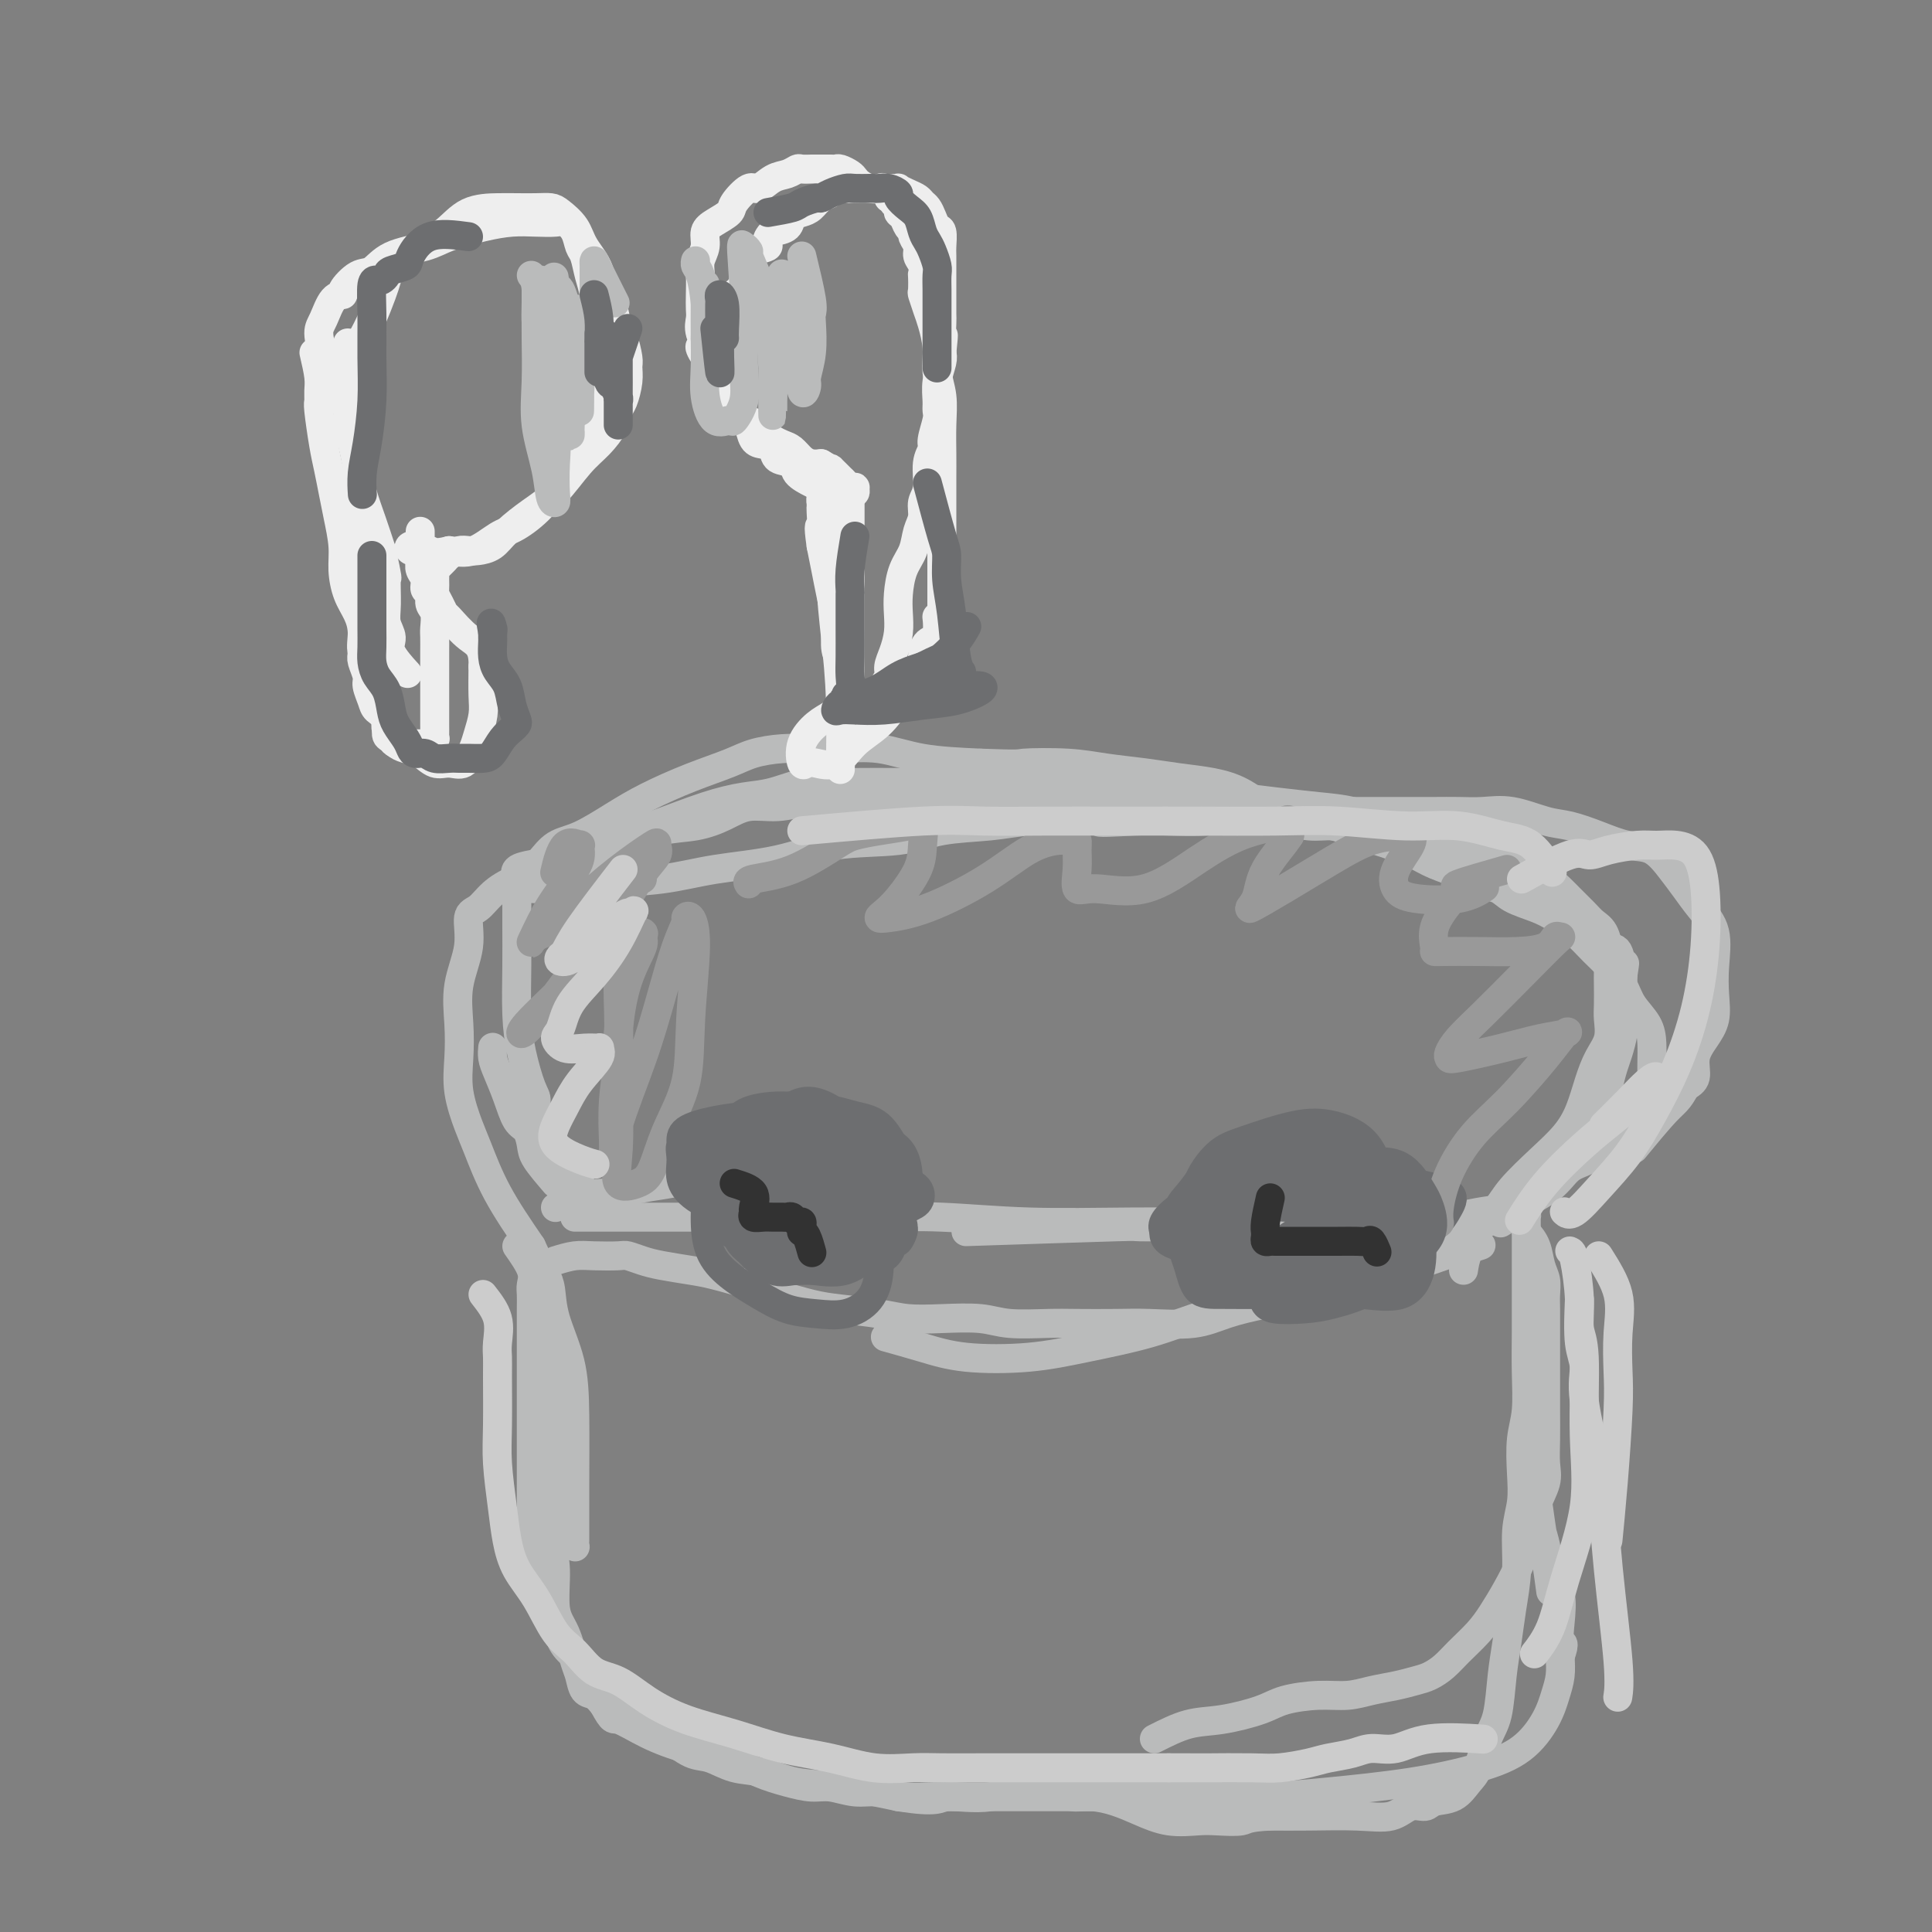 <svg viewBox='0 0 400 400' version='1.1' xmlns='http://www.w3.org/2000/svg' xmlns:xlink='http://www.w3.org/1999/xlink'><rect x="0" y="0" width="400" height="400" fill="#808080" stroke="none"/><g fill='none' stroke='#BABBBB' stroke-width='6' stroke-linecap='round' stroke-linejoin='round'><path d='M107,258c1.268,1.816 2.536,3.631 3,5c0.464,1.369 0.124,2.290 0,3c-0.124,0.710 -0.033,1.207 0,2c0.033,0.793 0.009,1.883 0,3c-0.009,1.117 -0.002,2.263 0,4c0.002,1.737 0.001,4.065 0,6c-0.001,1.935 -0.000,3.476 0,5c0.000,1.524 -0.000,3.029 0,5c0.000,1.971 0.000,4.407 0,6c-0.000,1.593 -0.001,2.343 0,4c0.001,1.657 0.005,4.220 0,6c-0.005,1.780 -0.017,2.776 0,4c0.017,1.224 0.063,2.676 0,4c-0.063,1.324 -0.235,2.520 0,4c0.235,1.480 0.877,3.243 1,5c0.123,1.757 -0.274,3.508 0,5c0.274,1.492 1.218,2.724 2,4c0.782,1.276 1.401,2.595 2,4c0.599,1.405 1.178,2.897 2,4c0.822,1.103 1.888,1.819 3,3c1.112,1.181 2.270,2.829 3,4c0.730,1.171 1.031,1.866 2,3c0.969,1.134 2.607,2.708 4,4c1.393,1.292 2.541,2.301 4,3c1.459,0.699 3.228,1.089 5,2c1.772,0.911 3.547,2.342 5,3c1.453,0.658 2.582,0.543 4,1c1.418,0.457 3.123,1.487 5,2c1.877,0.513 3.926,0.509 6,1c2.074,0.491 4.174,1.478 7,2c2.826,0.522 6.379,0.578 10,1c3.621,0.422 7.311,1.211 11,2'/><path d='M186,372c8.484,1.344 8.193,0.203 10,0c1.807,-0.203 5.711,0.533 9,0c3.289,-0.533 5.962,-2.336 8,-3c2.038,-0.664 3.439,-0.190 4,0c0.561,0.190 0.280,0.095 0,0'/><path d='M239,360c2.380,-1.201 4.761,-2.403 7,-3c2.239,-0.597 4.338,-0.590 7,-1c2.662,-0.410 5.887,-1.237 8,-2c2.113,-0.763 3.114,-1.461 5,-2c1.886,-0.539 4.658,-0.918 7,-1c2.342,-0.082 4.254,0.133 6,0c1.746,-0.133 3.324,-0.615 5,-1c1.676,-0.385 3.448,-0.671 5,-1c1.552,-0.329 2.884,-0.699 4,-1c1.116,-0.301 2.017,-0.533 3,-1c0.983,-0.467 2.048,-1.169 3,-2c0.952,-0.831 1.792,-1.792 3,-3c1.208,-1.208 2.786,-2.664 4,-4c1.214,-1.336 2.064,-2.551 3,-4c0.936,-1.449 1.957,-3.132 3,-5c1.043,-1.868 2.108,-3.919 3,-6c0.892,-2.081 1.612,-4.190 2,-6c0.388,-1.810 0.444,-3.322 1,-5c0.556,-1.678 1.613,-3.522 2,-5c0.387,-1.478 0.104,-2.591 0,-4c-0.104,-1.409 -0.028,-3.115 0,-5c0.028,-1.885 0.007,-3.949 0,-6c-0.007,-2.051 -0.002,-4.089 0,-6c0.002,-1.911 0.000,-3.694 0,-5c-0.000,-1.306 0.001,-2.135 0,-3c-0.001,-0.865 -0.003,-1.767 0,-3c0.003,-1.233 0.013,-2.798 0,-4c-0.013,-1.202 -0.048,-2.040 0,-3c0.048,-0.960 0.178,-2.041 0,-3c-0.178,-0.959 -0.663,-1.797 -1,-3c-0.337,-1.203 -0.525,-2.772 -1,-4c-0.475,-1.228 -1.238,-2.114 -2,-3'/><path d='M316,255c-0.619,-2.188 -0.166,-2.658 0,-3c0.166,-0.342 0.044,-0.557 0,-1c-0.044,-0.443 -0.012,-1.114 0,-1c0.012,0.114 0.003,1.014 0,2c-0.003,0.986 -0.001,2.060 0,4c0.001,1.940 0.001,4.748 0,7c-0.001,2.252 -0.004,3.947 0,6c0.004,2.053 0.015,4.463 0,7c-0.015,2.537 -0.055,5.202 0,8c0.055,2.798 0.207,5.729 0,8c-0.207,2.271 -0.773,3.882 -1,6c-0.227,2.118 -0.116,4.742 0,7c0.116,2.258 0.239,4.149 0,6c-0.239,1.851 -0.838,3.660 -1,6c-0.162,2.340 0.112,5.210 0,8c-0.112,2.790 -0.610,5.500 -1,8c-0.390,2.500 -0.671,4.792 -1,7c-0.329,2.208 -0.707,4.334 -1,7c-0.293,2.666 -0.503,5.874 -1,8c-0.497,2.126 -1.282,3.171 -2,5c-0.718,1.829 -1.371,4.442 -2,6c-0.629,1.558 -1.235,2.062 -2,3c-0.765,0.938 -1.690,2.312 -3,3c-1.310,0.688 -3.006,0.692 -4,1c-0.994,0.308 -1.285,0.920 -2,1c-0.715,0.080 -1.855,-0.371 -3,0c-1.145,0.371 -2.297,1.563 -4,2c-1.703,0.437 -3.959,0.118 -7,0c-3.041,-0.118 -6.869,-0.034 -10,0c-3.131,0.034 -5.566,0.017 -8,0'/><path d='M263,376c-4.968,0.225 -4.887,0.786 -6,1c-1.113,0.214 -3.420,0.079 -5,0c-1.580,-0.079 -2.435,-0.102 -4,0c-1.565,0.102 -3.842,0.330 -6,0c-2.158,-0.330 -4.198,-1.216 -6,-2c-1.802,-0.784 -3.365,-1.464 -5,-2c-1.635,-0.536 -3.341,-0.928 -5,-1c-1.659,-0.072 -3.270,0.177 -4,0c-0.730,-0.177 -0.579,-0.779 -1,-1c-0.421,-0.221 -1.413,-0.059 -2,0c-0.587,0.059 -0.769,0.016 -1,0c-0.231,-0.016 -0.510,-0.004 -1,0c-0.490,0.004 -1.189,0.001 -2,0c-0.811,-0.001 -1.734,-0.000 -2,0c-0.266,0.000 0.124,-0.001 0,0c-0.124,0.001 -0.761,0.003 0,0c0.761,-0.003 2.920,-0.011 6,0c3.080,0.011 7.079,0.042 12,0c4.921,-0.042 10.762,-0.155 16,0c5.238,0.155 9.872,0.580 15,1c5.128,0.420 10.751,0.834 13,1c2.249,0.166 1.125,0.083 0,0'/><path d='M115,250c1.073,-0.726 2.146,-1.451 4,-2c1.854,-0.549 4.489,-0.920 6,-1c1.511,-0.080 1.897,0.133 3,0c1.103,-0.133 2.924,-0.610 5,-1c2.076,-0.390 4.408,-0.693 6,-1c1.592,-0.307 2.443,-0.618 3,-1c0.557,-0.382 0.819,-0.834 1,-1c0.181,-0.166 0.279,-0.045 -1,0c-1.279,0.045 -3.937,0.013 -5,0c-1.063,-0.013 -0.532,-0.006 0,0'/><path d='M115,245c-1.595,-1.857 -3.190,-3.713 -4,-5c-0.810,-1.287 -0.837,-2.004 -1,-3c-0.163,-0.996 -0.464,-2.273 -1,-3c-0.536,-0.727 -1.306,-0.906 -2,-2c-0.694,-1.094 -1.310,-3.102 -2,-5c-0.690,-1.898 -1.453,-3.684 -2,-5c-0.547,-1.316 -0.878,-2.162 -1,-3c-0.122,-0.838 -0.035,-1.668 0,-2c0.035,-0.332 0.017,-0.166 0,0'/><path d='M120,244c-1.164,-1.473 -2.328,-2.947 -3,-4c-0.672,-1.053 -0.852,-1.686 -2,-3c-1.148,-1.314 -3.264,-3.309 -4,-5c-0.736,-1.691 -0.092,-3.079 0,-4c0.092,-0.921 -0.368,-1.375 -1,-3c-0.632,-1.625 -1.437,-4.420 -2,-7c-0.563,-2.580 -0.883,-4.946 -1,-8c-0.117,-3.054 -0.031,-6.796 0,-10c0.031,-3.204 0.006,-5.870 0,-8c-0.006,-2.130 0.008,-3.723 0,-5c-0.008,-1.277 -0.039,-2.238 0,-3c0.039,-0.762 0.148,-1.325 0,-2c-0.148,-0.675 -0.552,-1.464 0,-2c0.552,-0.536 2.060,-0.821 3,-1c0.940,-0.179 1.311,-0.252 2,-1c0.689,-0.748 1.696,-2.171 3,-3c1.304,-0.829 2.904,-1.065 5,-2c2.096,-0.935 4.687,-2.569 7,-4c2.313,-1.431 4.346,-2.660 7,-4c2.654,-1.340 5.927,-2.790 9,-4c3.073,-1.210 5.946,-2.180 8,-3c2.054,-0.820 3.288,-1.489 5,-2c1.712,-0.511 3.901,-0.862 6,-1c2.099,-0.138 4.107,-0.062 6,0c1.893,0.062 3.672,0.109 6,0c2.328,-0.109 5.204,-0.376 8,0c2.796,0.376 5.513,1.393 9,2c3.487,0.607 7.743,0.803 12,1'/><path d='M203,158c8.865,0.322 7.527,0.128 9,0c1.473,-0.128 5.757,-0.189 9,0c3.243,0.189 5.444,0.630 8,1c2.556,0.370 5.468,0.670 8,1c2.532,0.330 4.686,0.689 7,1c2.314,0.311 4.789,0.574 7,1c2.211,0.426 4.158,1.016 6,2c1.842,0.984 3.579,2.361 5,3c1.421,0.639 2.525,0.541 4,1c1.475,0.459 3.322,1.474 5,2c1.678,0.526 3.189,0.564 5,1c1.811,0.436 3.923,1.271 6,2c2.077,0.729 4.119,1.351 6,2c1.881,0.649 3.599,1.325 5,2c1.401,0.675 2.484,1.350 4,2c1.516,0.650 3.466,1.277 5,2c1.534,0.723 2.654,1.544 4,2c1.346,0.456 2.919,0.547 4,1c1.081,0.453 1.672,1.269 3,2c1.328,0.731 3.394,1.377 5,2c1.606,0.623 2.752,1.222 4,2c1.248,0.778 2.598,1.733 4,3c1.402,1.267 2.855,2.845 4,4c1.145,1.155 1.981,1.887 3,3c1.019,1.113 2.220,2.608 3,4c0.780,1.392 1.137,2.680 2,4c0.863,1.320 2.231,2.671 3,4c0.769,1.329 0.938,2.634 1,4c0.062,1.366 0.017,2.791 0,4c-0.017,1.209 -0.005,2.203 0,3c0.005,0.797 0.002,1.399 0,2'/><path d='M342,225c0.193,2.380 0.177,1.830 0,2c-0.177,0.170 -0.514,1.061 -1,2c-0.486,0.939 -1.120,1.927 -2,3c-0.880,1.073 -2.007,2.233 -3,3c-0.993,0.767 -1.853,1.143 -3,2c-1.147,0.857 -2.581,2.196 -4,3c-1.419,0.804 -2.825,1.072 -4,2c-1.175,0.928 -2.121,2.514 -4,4c-1.879,1.486 -4.693,2.871 -7,4c-2.307,1.129 -4.108,2.003 -6,3c-1.892,0.997 -3.875,2.116 -5,3c-1.125,0.884 -1.391,1.533 -2,2c-0.609,0.467 -1.562,0.752 -2,1c-0.438,0.248 -0.360,0.459 0,0c0.360,-0.459 1.004,-1.587 3,-3c1.996,-1.413 5.344,-3.109 8,-5c2.656,-1.891 4.620,-3.975 7,-6c2.380,-2.025 5.177,-3.992 7,-6c1.823,-2.008 2.673,-4.059 4,-6c1.327,-1.941 3.130,-3.773 4,-5c0.870,-1.227 0.808,-1.849 1,-3c0.192,-1.151 0.640,-2.830 1,-4c0.360,-1.170 0.632,-1.832 1,-3c0.368,-1.168 0.831,-2.843 1,-4c0.169,-1.157 0.045,-1.795 0,-3c-0.045,-1.205 -0.012,-2.978 0,-4c0.012,-1.022 0.003,-1.292 0,-2c-0.003,-0.708 -0.002,-1.854 0,-3'/><path d='M336,202c0.653,-4.302 0.285,-2.057 0,-2c-0.285,0.057 -0.488,-2.073 -1,-3c-0.512,-0.927 -1.332,-0.652 -2,-1c-0.668,-0.348 -1.182,-1.318 -2,-2c-0.818,-0.682 -1.940,-1.075 -3,-2c-1.060,-0.925 -2.058,-2.383 -3,-3c-0.942,-0.617 -1.830,-0.392 -3,-1c-1.170,-0.608 -2.623,-2.050 -4,-3c-1.377,-0.950 -2.677,-1.410 -4,-2c-1.323,-0.590 -2.667,-1.310 -4,-2c-1.333,-0.690 -2.655,-1.351 -4,-2c-1.345,-0.649 -2.714,-1.287 -4,-2c-1.286,-0.713 -2.489,-1.502 -4,-2c-1.511,-0.498 -3.328,-0.707 -5,-1c-1.672,-0.293 -3.197,-0.671 -5,-1c-1.803,-0.329 -3.884,-0.609 -6,-1c-2.116,-0.391 -4.269,-0.892 -6,-1c-1.731,-0.108 -3.041,0.179 -5,0c-1.959,-0.179 -4.567,-0.822 -7,-1c-2.433,-0.178 -4.691,0.110 -7,0c-2.309,-0.110 -4.670,-0.618 -7,-1c-2.330,-0.382 -4.628,-0.637 -7,-1c-2.372,-0.363 -4.817,-0.833 -7,-1c-2.183,-0.167 -4.105,-0.031 -6,0c-1.895,0.031 -3.765,-0.044 -6,0c-2.235,0.044 -4.836,0.208 -7,0c-2.164,-0.208 -3.892,-0.788 -6,-1c-2.108,-0.212 -4.596,-0.057 -7,0c-2.404,0.057 -4.724,0.015 -7,0c-2.276,-0.015 -4.507,-0.004 -7,0c-2.493,0.004 -5.246,0.002 -8,0'/><path d='M182,166c-9.894,-0.137 -7.628,0.022 -8,0c-0.372,-0.022 -3.380,-0.223 -6,0c-2.620,0.223 -4.850,0.871 -7,1c-2.150,0.129 -4.219,-0.259 -6,0c-1.781,0.259 -3.272,1.167 -5,2c-1.728,0.833 -3.691,1.592 -6,2c-2.309,0.408 -4.963,0.466 -7,1c-2.037,0.534 -3.459,1.543 -5,2c-1.541,0.457 -3.203,0.360 -5,1c-1.797,0.640 -3.730,2.017 -5,3c-1.270,0.983 -1.877,1.574 -3,2c-1.123,0.426 -2.764,0.689 -4,1c-1.236,0.311 -2.069,0.672 -3,1c-0.931,0.328 -1.959,0.625 -3,1c-1.041,0.375 -2.094,0.829 -2,1c0.094,0.171 1.337,0.058 2,0c0.663,-0.058 0.747,-0.060 2,0c1.253,0.060 3.675,0.183 6,0c2.325,-0.183 4.555,-0.673 8,-1c3.445,-0.327 8.107,-0.492 12,-1c3.893,-0.508 7.019,-1.358 11,-2c3.981,-0.642 8.817,-1.075 13,-2c4.183,-0.925 7.711,-2.343 12,-3c4.289,-0.657 9.337,-0.555 13,-1c3.663,-0.445 5.941,-1.439 9,-2c3.059,-0.561 6.901,-0.690 10,-1c3.099,-0.310 5.457,-0.803 8,-1c2.543,-0.197 5.272,-0.099 8,0'/><path d='M221,170c18.573,-2.012 9.004,-0.542 7,0c-2.004,0.542 3.556,0.156 7,0c3.444,-0.156 4.771,-0.080 7,0c2.229,0.080 5.361,0.165 8,0c2.639,-0.165 4.784,-0.580 7,-1c2.216,-0.420 4.503,-0.845 7,-1c2.497,-0.155 5.206,-0.042 7,0c1.794,0.042 2.674,0.011 4,0c1.326,-0.011 3.099,-0.003 5,0c1.901,0.003 3.932,0.001 6,0c2.068,-0.001 4.175,-0.002 6,0c1.825,0.002 3.370,0.008 5,0c1.630,-0.008 3.347,-0.028 5,0c1.653,0.028 3.241,0.104 5,0c1.759,-0.104 3.687,-0.388 6,0c2.313,0.388 5.010,1.450 7,2c1.990,0.550 3.274,0.590 5,1c1.726,0.410 3.893,1.190 6,2c2.107,0.810 4.152,1.651 6,2c1.848,0.349 3.497,0.208 5,1c1.503,0.792 2.858,2.517 4,4c1.142,1.483 2.071,2.724 3,4c0.929,1.276 1.858,2.589 3,4c1.142,1.411 2.497,2.922 3,5c0.503,2.078 0.155,4.722 0,7c-0.155,2.278 -0.117,4.189 0,6c0.117,1.811 0.313,3.521 0,5c-0.313,1.479 -1.135,2.726 -2,4c-0.865,1.274 -1.771,2.574 -2,4c-0.229,1.426 0.220,2.979 0,4c-0.220,1.021 -1.110,1.511 -2,2'/><path d='M349,225c-1.476,2.881 -2.167,3.083 -4,5c-1.833,1.917 -4.810,5.548 -6,7c-1.190,1.452 -0.595,0.726 0,0'/><path d='M119,252c6.329,0.000 12.659,0.000 16,0c3.341,-0.000 3.694,-0.001 6,0c2.306,0.001 6.567,0.004 11,0c4.433,-0.004 9.040,-0.015 14,0c4.960,0.015 10.275,0.057 15,0c4.725,-0.057 8.861,-0.212 14,0c5.139,0.212 11.283,0.791 18,1c6.717,0.209 14.009,0.049 21,0c6.991,-0.049 13.680,0.012 21,0c7.320,-0.012 15.270,-0.098 22,0c6.730,0.098 12.239,0.379 17,0c4.761,-0.379 8.774,-1.416 12,-2c3.226,-0.584 5.666,-0.713 7,-1c1.334,-0.287 1.562,-0.732 2,-1c0.438,-0.268 1.087,-0.361 1,0c-0.087,0.361 -0.908,1.174 -2,2c-1.092,0.826 -2.455,1.665 -3,2c-0.545,0.335 -0.273,0.168 0,0'/><path d='M200,255c12.847,-0.423 25.695,-0.846 31,-1c5.305,-0.154 3.068,-0.040 5,0c1.932,0.040 8.032,0.007 12,0c3.968,-0.007 5.803,0.012 9,0c3.197,-0.012 7.757,-0.056 11,0c3.243,0.056 5.168,0.211 8,0c2.832,-0.211 6.570,-0.788 9,-1c2.430,-0.212 3.551,-0.061 4,0c0.449,0.061 0.224,0.030 0,0'/><path d='M115,261c1.378,-0.421 2.756,-0.842 4,-1c1.244,-0.158 2.354,-0.054 4,0c1.646,0.054 3.830,0.056 5,0c1.170,-0.056 1.328,-0.171 2,0c0.672,0.171 1.858,0.626 3,1c1.142,0.374 2.238,0.666 4,1c1.762,0.334 4.189,0.709 6,1c1.811,0.291 3.005,0.498 5,1c1.995,0.502 4.791,1.300 7,2c2.209,0.700 3.831,1.301 6,2c2.169,0.699 4.884,1.494 7,2c2.116,0.506 3.633,0.723 6,1c2.367,0.277 5.585,0.614 8,1c2.415,0.386 4.028,0.821 6,1c1.972,0.179 4.302,0.100 7,0c2.698,-0.100 5.764,-0.223 8,0c2.236,0.223 3.644,0.791 6,1c2.356,0.209 5.661,0.057 8,0c2.339,-0.057 3.711,-0.021 6,0c2.289,0.021 5.494,0.028 8,0c2.506,-0.028 4.313,-0.089 7,0c2.687,0.089 6.254,0.329 9,0c2.746,-0.329 4.672,-1.229 7,-2c2.328,-0.771 5.060,-1.415 8,-2c2.940,-0.585 6.089,-1.112 9,-2c2.911,-0.888 5.584,-2.137 8,-3c2.416,-0.863 4.574,-1.342 7,-2c2.426,-0.658 5.120,-1.497 7,-2c1.880,-0.503 2.947,-0.671 4,-1c1.053,-0.329 2.091,-0.819 3,-1c0.909,-0.181 1.688,-0.052 2,0c0.312,0.052 0.156,0.026 0,0'/><path d='M302,259c8.686,-2.336 2.901,-0.677 1,0c-1.901,0.677 0.081,0.372 1,0c0.919,-0.372 0.774,-0.810 -2,0c-2.774,0.810 -8.178,2.867 -12,4c-3.822,1.133 -6.062,1.343 -10,2c-3.938,0.657 -9.575,1.763 -15,3c-5.425,1.237 -10.637,2.606 -15,4c-4.363,1.394 -7.878,2.813 -12,4c-4.122,1.187 -8.850,2.143 -13,3c-4.150,0.857 -7.723,1.616 -12,2c-4.277,0.384 -9.260,0.391 -13,0c-3.740,-0.391 -6.238,-1.182 -9,-2c-2.762,-0.818 -5.789,-1.662 -7,-2c-1.211,-0.338 -0.605,-0.169 0,0'/></g>
<g fill='none' stroke='#6D6E70' stroke-width='6' stroke-linecap='round' stroke-linejoin='round'><path d='M152,245c-1.033,1.795 -2.067,3.590 -1,5c1.067,1.410 4.234,2.435 6,3c1.766,0.565 2.132,0.671 3,1c0.868,0.329 2.237,0.880 4,1c1.763,0.120 3.921,-0.191 6,0c2.079,0.191 4.078,0.886 6,0c1.922,-0.886 3.766,-3.351 5,-5c1.234,-1.649 1.856,-2.480 2,-4c0.144,-1.520 -0.192,-3.728 0,-5c0.192,-1.272 0.911,-1.607 0,-2c-0.911,-0.393 -3.452,-0.844 -6,-1c-2.548,-0.156 -5.102,-0.017 -8,0c-2.898,0.017 -6.138,-0.089 -9,0c-2.862,0.089 -5.346,0.372 -7,1c-1.654,0.628 -2.480,1.599 -3,2c-0.520,0.401 -0.736,0.231 -1,1c-0.264,0.769 -0.576,2.478 0,4c0.576,1.522 2.040,2.856 4,4c1.960,1.144 4.414,2.097 7,3c2.586,0.903 5.302,1.758 8,2c2.698,0.242 5.377,-0.127 8,0c2.623,0.127 5.188,0.749 7,0c1.812,-0.749 2.869,-2.869 4,-4c1.131,-1.131 2.335,-1.273 3,-2c0.665,-0.727 0.791,-2.037 0,-3c-0.791,-0.963 -2.501,-1.578 -5,-2c-2.499,-0.422 -5.788,-0.652 -9,-1c-3.212,-0.348 -6.346,-0.814 -9,-1c-2.654,-0.186 -4.827,-0.093 -7,0'/><path d='M160,242c-4.815,0.083 -4.352,1.289 -5,2c-0.648,0.711 -2.408,0.927 -3,2c-0.592,1.073 -0.017,3.002 0,4c0.017,0.998 -0.526,1.066 0,2c0.526,0.934 2.119,2.734 4,4c1.881,1.266 4.049,1.997 6,3c1.951,1.003 3.686,2.278 5,3c1.314,0.722 2.208,0.889 3,1c0.792,0.111 1.484,0.164 2,0c0.516,-0.164 0.857,-0.547 1,-1c0.143,-0.453 0.089,-0.977 0,-2c-0.089,-1.023 -0.212,-2.546 -1,-4c-0.788,-1.454 -2.241,-2.837 -4,-4c-1.759,-1.163 -3.823,-2.104 -6,-3c-2.177,-0.896 -4.468,-1.747 -6,-2c-1.532,-0.253 -2.305,0.094 -3,0c-0.695,-0.094 -1.311,-0.627 -1,0c0.311,0.627 1.549,2.416 3,4c1.451,1.584 3.117,2.965 5,4c1.883,1.035 3.985,1.724 6,2c2.015,0.276 3.943,0.140 6,0c2.057,-0.140 4.243,-0.284 6,-1c1.757,-0.716 3.084,-2.003 4,-3c0.916,-0.997 1.422,-1.704 2,-3c0.578,-1.296 1.227,-3.183 1,-4c-0.227,-0.817 -1.330,-0.566 -3,-1c-1.670,-0.434 -3.906,-1.553 -6,-2c-2.094,-0.447 -4.047,-0.224 -6,0'/><path d='M170,243c-3.106,-0.434 -3.372,-0.020 -4,0c-0.628,0.020 -1.618,-0.355 -2,0c-0.382,0.355 -0.154,1.440 0,2c0.154,0.560 0.235,0.594 0,1c-0.235,0.406 -0.788,1.183 0,2c0.788,0.817 2.915,1.673 5,2c2.085,0.327 4.128,0.124 6,0c1.872,-0.124 3.573,-0.169 5,0c1.427,0.169 2.578,0.554 3,0c0.422,-0.554 0.113,-2.046 0,-3c-0.113,-0.954 -0.030,-1.370 -1,-2c-0.970,-0.630 -2.992,-1.473 -5,-2c-2.008,-0.527 -4.002,-0.738 -6,-1c-1.998,-0.262 -4.002,-0.576 -6,0c-1.998,0.576 -3.991,2.042 -5,3c-1.009,0.958 -1.033,1.410 -1,2c0.033,0.590 0.124,1.320 0,2c-0.124,0.680 -0.461,1.309 0,2c0.461,0.691 1.721,1.443 3,2c1.279,0.557 2.577,0.918 4,1c1.423,0.082 2.973,-0.115 4,0c1.027,0.115 1.533,0.543 2,0c0.467,-0.543 0.896,-2.056 1,-3c0.104,-0.944 -0.119,-1.319 -1,-2c-0.881,-0.681 -2.422,-1.667 -4,-2c-1.578,-0.333 -3.194,-0.012 -5,0c-1.806,0.012 -3.804,-0.285 -5,0c-1.196,0.285 -1.591,1.154 -2,2c-0.409,0.846 -0.831,1.670 -1,2c-0.169,0.330 -0.084,0.165 0,0'/><path d='M246,253c-0.885,1.465 -1.770,2.929 -1,4c0.770,1.071 3.194,1.748 6,2c2.806,0.252 5.995,0.080 8,0c2.005,-0.080 2.828,-0.068 4,0c1.172,0.068 2.695,0.192 5,0c2.305,-0.192 5.391,-0.700 8,-2c2.609,-1.300 4.739,-3.392 6,-5c1.261,-1.608 1.653,-2.731 2,-4c0.347,-1.269 0.649,-2.684 0,-4c-0.649,-1.316 -2.249,-2.533 -5,-3c-2.751,-0.467 -6.653,-0.184 -10,0c-3.347,0.184 -6.139,0.269 -9,0c-2.861,-0.269 -5.789,-0.894 -8,0c-2.211,0.894 -3.703,3.305 -5,5c-1.297,1.695 -2.399,2.674 -3,4c-0.601,1.326 -0.702,3.000 0,5c0.702,2.000 2.207,4.325 4,6c1.793,1.675 3.875,2.700 7,3c3.125,0.300 7.293,-0.124 11,0c3.707,0.124 6.952,0.797 10,0c3.048,-0.797 5.899,-3.065 8,-5c2.101,-1.935 3.451,-3.538 4,-5c0.549,-1.462 0.295,-2.785 0,-4c-0.295,-1.215 -0.632,-2.324 -2,-3c-1.368,-0.676 -3.766,-0.918 -7,-1c-3.234,-0.082 -7.305,-0.002 -11,0c-3.695,0.002 -7.015,-0.074 -10,0c-2.985,0.074 -5.635,0.298 -8,1c-2.365,0.702 -4.444,1.881 -6,3c-1.556,1.119 -2.587,2.177 -3,3c-0.413,0.823 -0.206,1.412 0,2'/><path d='M241,255c-0.226,1.406 0.711,2.420 3,3c2.289,0.580 5.932,0.726 10,1c4.068,0.274 8.560,0.678 13,1c4.440,0.322 8.826,0.564 13,0c4.174,-0.564 8.134,-1.932 11,-3c2.866,-1.068 4.638,-1.834 6,-3c1.362,-1.166 2.314,-2.731 3,-4c0.686,-1.269 1.105,-2.241 0,-3c-1.105,-0.759 -3.733,-1.306 -7,-2c-3.267,-0.694 -7.173,-1.537 -11,-2c-3.827,-0.463 -7.576,-0.547 -11,0c-3.424,0.547 -6.523,1.724 -9,3c-2.477,1.276 -4.330,2.651 -6,4c-1.670,1.349 -3.156,2.673 -4,4c-0.844,1.327 -1.047,2.657 -1,4c0.047,1.343 0.344,2.698 2,4c1.656,1.302 4.670,2.552 8,3c3.330,0.448 6.975,0.096 11,0c4.025,-0.096 8.432,0.065 12,-1c3.568,-1.065 6.299,-3.357 8,-5c1.701,-1.643 2.371,-2.636 3,-4c0.629,-1.364 1.217,-3.100 0,-4c-1.217,-0.900 -4.239,-0.964 -7,-1c-2.761,-0.036 -5.261,-0.044 -9,0c-3.739,0.044 -8.716,0.139 -12,0c-3.284,-0.139 -4.873,-0.511 -7,0c-2.127,0.511 -4.791,1.905 -6,3c-1.209,1.095 -0.963,1.891 -1,3c-0.037,1.109 -0.356,2.529 0,4c0.356,1.471 1.387,2.992 4,4c2.613,1.008 6.806,1.504 11,2'/><path d='M268,266c3.498,0.413 6.743,0.445 10,0c3.257,-0.445 6.525,-1.366 9,-3c2.475,-1.634 4.158,-3.981 5,-6c0.842,-2.019 0.842,-3.710 1,-5c0.158,-1.290 0.473,-2.179 -1,-3c-1.473,-0.821 -4.734,-1.574 -8,-2c-3.266,-0.426 -6.539,-0.525 -10,0c-3.461,0.525 -7.112,1.675 -10,3c-2.888,1.325 -5.013,2.825 -6,4c-0.987,1.175 -0.835,2.024 -1,3c-0.165,0.976 -0.648,2.077 0,3c0.648,0.923 2.428,1.667 5,2c2.572,0.333 5.938,0.254 10,0c4.062,-0.254 8.820,-0.683 12,-2c3.180,-1.317 4.782,-3.524 6,-5c1.218,-1.476 2.053,-2.223 2,-3c-0.053,-0.777 -0.995,-1.584 -3,-2c-2.005,-0.416 -5.073,-0.440 -8,0c-2.927,0.440 -5.712,1.345 -9,3c-3.288,1.655 -7.077,4.061 -9,6c-1.923,1.939 -1.978,3.411 -2,4c-0.022,0.589 -0.011,0.294 0,0'/><path d='M167,241c2.612,0.420 5.225,0.841 7,1c1.775,0.159 2.714,0.057 3,0c0.286,-0.057 -0.080,-0.068 0,0c0.080,0.068 0.607,0.215 0,0c-0.607,-0.215 -2.349,-0.791 -4,-1c-1.651,-0.209 -3.212,-0.050 -5,0c-1.788,0.050 -3.802,-0.011 -6,0c-2.198,0.011 -4.578,0.092 -6,0c-1.422,-0.092 -1.884,-0.356 -2,0c-0.116,0.356 0.116,1.331 0,2c-0.116,0.669 -0.578,1.031 0,2c0.578,0.969 2.196,2.546 4,4c1.804,1.454 3.792,2.784 6,4c2.208,1.216 4.634,2.319 7,3c2.366,0.681 4.672,0.940 7,1c2.328,0.060 4.677,-0.078 6,0c1.323,0.078 1.620,0.371 2,0c0.380,-0.371 0.842,-1.405 1,-2c0.158,-0.595 0.011,-0.751 0,-1c-0.011,-0.249 0.115,-0.592 -1,-2c-1.115,-1.408 -3.471,-3.882 -6,-6c-2.529,-2.118 -5.231,-3.879 -8,-5c-2.769,-1.121 -5.603,-1.600 -8,-2c-2.397,-0.400 -4.355,-0.720 -6,-1c-1.645,-0.280 -2.977,-0.518 -4,0c-1.023,0.518 -1.738,1.794 -2,3c-0.262,1.206 -0.070,2.344 0,4c0.070,1.656 0.019,3.830 0,6c-0.019,2.170 -0.005,4.334 1,6c1.005,1.666 3.003,2.833 5,4'/><path d='M158,261c1.979,1.088 4.427,1.807 6,2c1.573,0.193 2.271,-0.141 4,0c1.729,0.141 4.488,0.756 7,0c2.512,-0.756 4.776,-2.885 6,-5c1.224,-2.115 1.408,-4.217 2,-6c0.592,-1.783 1.591,-3.248 1,-5c-0.591,-1.752 -2.771,-3.791 -5,-5c-2.229,-1.209 -4.506,-1.588 -7,-2c-2.494,-0.412 -5.204,-0.858 -8,-1c-2.796,-0.142 -5.677,0.019 -8,0c-2.323,-0.019 -4.086,-0.218 -5,0c-0.914,0.218 -0.977,0.852 -1,1c-0.023,0.148 -0.006,-0.191 0,1c0.006,1.191 0.002,3.912 0,5c-0.002,1.088 -0.001,0.544 0,0'/><path d='M186,239c-1.232,-2.342 -2.465,-4.684 -4,-6c-1.535,-1.316 -3.374,-1.605 -5,-2c-1.626,-0.395 -3.041,-0.896 -4,-1c-0.959,-0.104 -1.463,0.188 -3,0c-1.537,-0.188 -4.107,-0.857 -7,-1c-2.893,-0.143 -6.110,0.241 -8,1c-1.890,0.759 -2.453,1.892 -4,3c-1.547,1.108 -4.079,2.189 -5,4c-0.921,1.811 -0.233,4.350 0,7c0.233,2.650 0.010,5.410 0,8c-0.010,2.590 0.193,5.009 1,7c0.807,1.991 2.216,3.555 4,5c1.784,1.445 3.941,2.773 6,4c2.059,1.227 4.020,2.355 6,3c1.980,0.645 3.980,0.809 6,1c2.020,0.191 4.062,0.411 6,0c1.938,-0.411 3.773,-1.453 5,-3c1.227,-1.547 1.847,-3.598 2,-6c0.153,-2.402 -0.160,-5.154 0,-8c0.160,-2.846 0.791,-5.785 0,-8c-0.791,-2.215 -3.006,-3.705 -5,-5c-1.994,-1.295 -3.768,-2.394 -6,-3c-2.232,-0.606 -4.923,-0.717 -7,-1c-2.077,-0.283 -3.539,-0.737 -5,-1c-1.461,-0.263 -2.921,-0.336 -4,0c-1.079,0.336 -1.775,1.080 -2,2c-0.225,0.920 0.023,2.016 0,4c-0.023,1.984 -0.315,4.858 0,7c0.315,2.142 1.239,3.554 3,5c1.761,1.446 4.359,2.928 7,4c2.641,1.072 5.326,1.735 8,2c2.674,0.265 5.337,0.133 8,0'/><path d='M179,261c4.818,0.358 5.362,-1.746 6,-4c0.638,-2.254 1.370,-4.656 2,-7c0.630,-2.344 1.158,-4.629 1,-7c-0.158,-2.371 -1.002,-4.829 -3,-6c-1.998,-1.171 -5.151,-1.053 -8,-1c-2.849,0.053 -5.394,0.043 -8,0c-2.606,-0.043 -5.272,-0.120 -7,0c-1.728,0.120 -2.518,0.436 -3,1c-0.482,0.564 -0.656,1.377 -1,3c-0.344,1.623 -0.859,4.057 0,6c0.859,1.943 3.092,3.396 5,5c1.908,1.604 3.491,3.358 6,4c2.509,0.642 5.945,0.173 8,0c2.055,-0.173 2.730,-0.049 3,0c0.270,0.049 0.135,0.025 0,0'/><path d='M184,239c-4.815,-4.153 -9.630,-8.306 -13,-10c-3.370,-1.694 -5.295,-0.928 -7,0c-1.705,0.928 -3.190,2.019 -4,4c-0.810,1.981 -0.946,4.852 -1,6c-0.054,1.148 -0.027,0.574 0,0'/><path d='M268,241c-2.985,2.330 -5.971,4.659 -7,6c-1.029,1.341 -0.103,1.693 0,3c0.103,1.307 -0.619,3.569 0,5c0.619,1.431 2.579,2.031 5,4c2.421,1.969 5.302,5.307 8,7c2.698,1.693 5.214,1.742 8,2c2.786,0.258 5.841,0.724 8,0c2.159,-0.724 3.420,-2.637 4,-5c0.580,-2.363 0.478,-5.174 0,-8c-0.478,-2.826 -1.334,-5.667 -3,-8c-1.666,-2.333 -4.144,-4.158 -7,-5c-2.856,-0.842 -6.089,-0.702 -10,-1c-3.911,-0.298 -8.499,-1.034 -12,-1c-3.501,0.034 -5.914,0.840 -8,2c-2.086,1.160 -3.845,2.676 -5,4c-1.155,1.324 -1.707,2.455 -2,4c-0.293,1.545 -0.327,3.502 0,5c0.327,1.498 1.014,2.537 3,4c1.986,1.463 5.271,3.349 9,4c3.729,0.651 7.902,0.065 12,0c4.098,-0.065 8.120,0.390 11,0c2.880,-0.390 4.619,-1.625 6,-3c1.381,-1.375 2.403,-2.889 3,-5c0.597,-2.111 0.768,-4.818 0,-7c-0.768,-2.182 -2.474,-3.837 -5,-5c-2.526,-1.163 -5.870,-1.834 -9,-2c-3.130,-0.166 -6.045,0.172 -9,0c-2.955,-0.172 -5.949,-0.854 -8,0c-2.051,0.854 -3.157,3.244 -4,5c-0.843,1.756 -1.421,2.878 -2,4'/><path d='M254,250c-1.167,2.167 -1.083,3.083 0,5c1.083,1.917 3.167,4.833 4,6c0.833,1.167 0.417,0.583 0,0'/></g>
<g fill='none' stroke='#BABBBB' stroke-width='6' stroke-linecap='round' stroke-linejoin='round'><path d='M114,267c-0.520,5.618 -1.040,11.236 -1,14c0.040,2.764 0.642,2.675 1,5c0.358,2.325 0.474,7.063 1,11c0.526,3.937 1.461,7.073 2,10c0.539,2.927 0.680,5.645 1,8c0.320,2.355 0.818,4.346 1,5c0.182,0.654 0.048,-0.029 0,0c-0.048,0.029 -0.009,0.771 0,-1c0.009,-1.771 -0.011,-6.056 0,-11c0.011,-4.944 0.053,-10.546 0,-15c-0.053,-4.454 -0.200,-7.760 -1,-11c-0.800,-3.240 -2.253,-6.415 -3,-9c-0.747,-2.585 -0.789,-4.581 -1,-6c-0.211,-1.419 -0.592,-2.262 -1,-3c-0.408,-0.738 -0.842,-1.369 -1,-1c-0.158,0.369 -0.039,1.740 0,4c0.039,2.260 -0.001,5.409 0,9c0.001,3.591 0.043,7.625 0,12c-0.043,4.375 -0.171,9.090 0,13c0.171,3.910 0.640,7.015 1,10c0.360,2.985 0.611,5.850 1,8c0.389,2.150 0.916,3.586 1,6c0.084,2.414 -0.277,5.806 0,8c0.277,2.194 1.190,3.189 2,5c0.810,1.811 1.515,4.438 2,6c0.485,1.562 0.748,2.058 1,3c0.252,0.942 0.491,2.331 1,3c0.509,0.669 1.288,0.620 2,1c0.712,0.380 1.356,1.190 2,2'/><path d='M125,353c1.964,3.634 1.875,2.721 3,3c1.125,0.279 3.465,1.752 6,3c2.535,1.248 5.266,2.272 8,3c2.734,0.728 5.472,1.161 8,2c2.528,0.839 4.846,2.085 7,3c2.154,0.915 4.143,1.498 6,2c1.857,0.502 3.581,0.923 5,1c1.419,0.077 2.534,-0.190 4,0c1.466,0.190 3.282,0.835 5,1c1.718,0.165 3.338,-0.152 5,0c1.662,0.152 3.367,0.773 5,1c1.633,0.227 3.195,0.061 5,0c1.805,-0.061 3.852,-0.016 6,0c2.148,0.016 4.398,0.004 6,0c1.602,-0.004 2.558,-0.001 4,0c1.442,0.001 3.371,0.000 5,0c1.629,-0.000 2.957,-0.000 5,0c2.043,0.000 4.801,-0.000 7,0c2.199,0.000 3.840,0.001 6,0c2.160,-0.001 4.841,-0.003 7,0c2.159,0.003 3.796,0.010 6,0c2.204,-0.010 4.974,-0.036 8,0c3.026,0.036 6.307,0.133 10,0c3.693,-0.133 7.798,-0.495 13,-1c5.202,-0.505 11.502,-1.152 17,-2c5.498,-0.848 10.195,-1.896 14,-3c3.805,-1.104 6.718,-2.266 9,-4c2.282,-1.734 3.931,-4.042 5,-6c1.069,-1.958 1.557,-3.566 2,-5c0.443,-1.434 0.841,-2.696 1,-4c0.159,-1.304 0.080,-2.652 0,-4'/><path d='M323,343c1.246,-3.461 0.360,-2.614 0,-3c-0.360,-0.386 -0.195,-2.004 0,-4c0.195,-1.996 0.420,-4.371 0,-6c-0.420,-1.629 -1.486,-2.512 -2,-4c-0.514,-1.488 -0.478,-3.581 -1,-6c-0.522,-2.419 -1.604,-5.162 -2,-8c-0.396,-2.838 -0.106,-5.770 0,-9c0.106,-3.230 0.028,-6.759 0,-10c-0.028,-3.241 -0.008,-6.195 0,-9c0.008,-2.805 0.002,-5.460 0,-8c-0.002,-2.540 -0.001,-4.965 0,-7c0.001,-2.035 0.001,-3.681 0,-5c-0.001,-1.319 -0.004,-2.312 0,-3c0.004,-0.688 0.015,-1.072 0,-1c-0.015,0.072 -0.054,0.598 0,2c0.054,1.402 0.203,3.678 0,7c-0.203,3.322 -0.758,7.690 -1,12c-0.242,4.310 -0.170,8.564 0,13c0.170,4.436 0.437,9.055 1,14c0.563,4.945 1.421,10.216 2,14c0.579,3.784 0.880,6.081 1,7c0.120,0.919 0.060,0.459 0,0'/><path d='M303,263c0.160,-1.080 0.320,-2.161 1,-4c0.680,-1.839 1.879,-4.438 3,-6c1.121,-1.562 2.163,-2.089 3,-3c0.837,-0.911 1.470,-2.206 3,-4c1.530,-1.794 3.956,-4.086 6,-6c2.044,-1.914 3.704,-3.449 5,-5c1.296,-1.551 2.228,-3.118 3,-5c0.772,-1.882 1.384,-4.077 2,-6c0.616,-1.923 1.237,-3.572 2,-5c0.763,-1.428 1.668,-2.636 2,-4c0.332,-1.364 0.089,-2.885 0,-4c-0.089,-1.115 -0.026,-1.825 0,-3c0.026,-1.175 0.015,-2.815 0,-4c-0.015,-1.185 -0.033,-1.916 0,-3c0.033,-1.084 0.118,-2.521 0,-4c-0.118,-1.479 -0.439,-3.000 -1,-4c-0.561,-1.000 -1.362,-1.479 -2,-2c-0.638,-0.521 -1.111,-1.083 -2,-2c-0.889,-0.917 -2.193,-2.190 -3,-3c-0.807,-0.810 -1.118,-1.158 -2,-2c-0.882,-0.842 -2.337,-2.179 -4,-3c-1.663,-0.821 -3.536,-1.127 -5,-2c-1.464,-0.873 -2.521,-2.313 -4,-3c-1.479,-0.687 -3.381,-0.622 -5,-1c-1.619,-0.378 -2.957,-1.201 -5,-2c-2.043,-0.799 -4.792,-1.576 -7,-2c-2.208,-0.424 -3.876,-0.495 -6,-1c-2.124,-0.505 -4.703,-1.445 -7,-2c-2.297,-0.555 -4.311,-0.726 -7,-1c-2.689,-0.274 -6.054,-0.650 -9,-1c-2.946,-0.350 -5.473,-0.675 -8,-1'/><path d='M256,165c-9.949,-1.940 -7.821,-1.290 -9,-1c-1.179,0.290 -5.664,0.221 -9,0c-3.336,-0.221 -5.521,-0.595 -8,-1c-2.479,-0.405 -5.250,-0.841 -8,-1c-2.750,-0.159 -5.478,-0.043 -8,0c-2.522,0.043 -4.838,0.011 -7,0c-2.162,-0.011 -4.169,-0.003 -7,0c-2.831,0.003 -6.484,-0.001 -9,0c-2.516,0.001 -3.894,0.007 -6,0c-2.106,-0.007 -4.942,-0.027 -7,0c-2.058,0.027 -3.340,0.103 -5,0c-1.660,-0.103 -3.699,-0.383 -6,0c-2.301,0.383 -4.864,1.431 -7,2c-2.136,0.569 -3.846,0.659 -6,1c-2.154,0.341 -4.753,0.934 -8,2c-3.247,1.066 -7.142,2.606 -11,4c-3.858,1.394 -7.680,2.643 -11,4c-3.320,1.357 -6.137,2.822 -9,4c-2.863,1.178 -5.770,2.069 -8,3c-2.230,0.931 -3.782,1.901 -5,3c-1.218,1.099 -2.102,2.325 -3,3c-0.898,0.675 -1.809,0.797 -2,2c-0.191,1.203 0.340,3.488 0,6c-0.340,2.512 -1.549,5.253 -2,8c-0.451,2.747 -0.144,5.501 0,8c0.144,2.499 0.125,4.744 0,7c-0.125,2.256 -0.357,4.524 0,7c0.357,2.476 1.302,5.158 2,7c0.698,1.842 1.150,2.842 2,5c0.850,2.158 2.100,5.474 4,9c1.900,3.526 4.450,7.263 7,11'/><path d='M110,258c2.500,5.333 1.250,2.667 0,0'/></g>
<g fill='none' stroke='#999999' stroke-width='6' stroke-linecap='round' stroke-linejoin='round'><path d='M133,182c-2.113,1.006 -4.225,2.012 -5,4c-0.775,1.988 -0.211,4.958 0,8c0.211,3.042 0.071,6.157 0,8c-0.071,1.843 -0.072,2.415 0,5c0.072,2.585 0.215,7.183 0,11c-0.215,3.817 -0.790,6.854 -1,10c-0.210,3.146 -0.055,6.402 0,8c0.055,1.598 0.009,1.538 0,2c-0.009,0.462 0.017,1.447 0,1c-0.017,-0.447 -0.078,-2.326 1,-6c1.078,-3.674 3.293,-9.141 5,-14c1.707,-4.859 2.905,-9.109 4,-13c1.095,-3.891 2.088,-7.425 3,-10c0.912,-2.575 1.743,-4.193 2,-5c0.257,-0.807 -0.061,-0.803 0,-1c0.061,-0.197 0.501,-0.594 1,0c0.499,0.594 1.056,2.179 1,6c-0.056,3.821 -0.726,9.878 -1,15c-0.274,5.122 -0.151,9.310 -1,13c-0.849,3.690 -2.669,6.881 -4,10c-1.331,3.119 -2.174,6.167 -3,8c-0.826,1.833 -1.634,2.453 -3,3c-1.366,0.547 -3.290,1.023 -4,0c-0.710,-1.023 -0.207,-3.545 0,-7c0.207,-3.455 0.118,-7.843 0,-12c-0.118,-4.157 -0.263,-8.084 0,-12c0.263,-3.916 0.935,-7.820 2,-11c1.065,-3.180 2.523,-5.636 3,-7c0.477,-1.364 -0.025,-1.636 0,-2c0.025,-0.364 0.579,-0.818 0,-1c-0.579,-0.182 -2.289,-0.091 -4,0'/><path d='M129,193c-2.368,1.055 -6.287,5.192 -9,8c-2.713,2.808 -4.219,4.287 -6,6c-1.781,1.713 -3.836,3.659 -5,5c-1.164,1.341 -1.438,2.078 -1,2c0.438,-0.078 1.589,-0.969 4,-4c2.411,-3.031 6.082,-8.202 9,-12c2.918,-3.798 5.085,-6.222 7,-9c1.915,-2.778 3.580,-5.908 5,-8c1.420,-2.092 2.597,-3.145 3,-4c0.403,-0.855 0.034,-1.512 0,-2c-0.034,-0.488 0.268,-0.809 -1,0c-1.268,0.809 -4.107,2.747 -7,5c-2.893,2.253 -5.839,4.821 -8,7c-2.161,2.179 -3.538,3.971 -5,5c-1.462,1.029 -3.011,1.297 -4,2c-0.989,0.703 -1.418,1.841 -1,1c0.418,-0.841 1.684,-3.660 3,-6c1.316,-2.340 2.683,-4.201 4,-6c1.317,-1.799 2.584,-3.535 3,-5c0.416,-1.465 -0.018,-2.658 0,-3c0.018,-0.342 0.489,0.166 0,0c-0.489,-0.166 -1.939,-1.006 -3,0c-1.061,1.006 -1.732,3.859 -2,5c-0.268,1.141 -0.134,0.571 0,0'/><path d='M312,180c-4.263,1.213 -8.525,2.426 -10,3c-1.475,0.574 -0.161,0.508 0,1c0.161,0.492 -0.830,1.544 -2,3c-1.170,1.456 -2.518,3.318 -3,5c-0.482,1.682 -0.098,3.183 0,4c0.098,0.817 -0.090,0.949 0,1c0.090,0.051 0.458,0.020 2,0c1.542,-0.020 4.259,-0.029 7,0c2.741,0.029 5.506,0.097 8,0c2.494,-0.097 4.715,-0.360 6,-1c1.285,-0.640 1.633,-1.656 2,-2c0.367,-0.344 0.755,-0.017 1,0c0.245,0.017 0.349,-0.276 -1,1c-1.349,1.276 -4.151,4.121 -7,7c-2.849,2.879 -5.744,5.792 -8,8c-2.256,2.208 -3.873,3.710 -5,5c-1.127,1.290 -1.762,2.367 -2,3c-0.238,0.633 -0.077,0.822 0,1c0.077,0.178 0.072,0.346 2,0c1.928,-0.346 5.790,-1.206 9,-2c3.210,-0.794 5.768,-1.523 8,-2c2.232,-0.477 4.139,-0.704 5,-1c0.861,-0.296 0.677,-0.662 0,0c-0.677,0.662 -1.845,2.351 -4,5c-2.155,2.649 -5.295,6.258 -8,9c-2.705,2.742 -4.973,4.616 -7,7c-2.027,2.384 -3.811,5.278 -5,8c-1.189,2.722 -1.782,5.271 -2,7c-0.218,1.729 -0.062,2.637 0,3c0.062,0.363 0.031,0.182 0,0'/><path d='M155,183c-0.235,-0.333 -0.470,-0.667 1,-1c1.470,-0.333 4.644,-0.667 8,-2c3.356,-1.333 6.893,-3.667 9,-5c2.107,-1.333 2.785,-1.666 4,-2c1.215,-0.334 2.966,-0.668 5,-1c2.034,-0.332 4.351,-0.661 6,-1c1.649,-0.339 2.632,-0.687 3,0c0.368,0.687 0.122,2.408 0,4c-0.122,1.592 -0.122,3.054 -1,5c-0.878,1.946 -2.636,4.375 -4,6c-1.364,1.625 -2.335,2.447 -3,3c-0.665,0.553 -1.022,0.839 -1,1c0.022,0.161 0.425,0.197 2,0c1.575,-0.197 4.324,-0.627 8,-2c3.676,-1.373 8.281,-3.690 12,-6c3.719,-2.310 6.551,-4.614 9,-6c2.449,-1.386 4.513,-1.853 6,-2c1.487,-0.147 2.396,0.025 3,0c0.604,-0.025 0.901,-0.246 1,0c0.099,0.246 -0.001,0.961 0,2c0.001,1.039 0.104,2.404 0,4c-0.104,1.596 -0.414,3.423 0,4c0.414,0.577 1.554,-0.097 4,0c2.446,0.097 6.199,0.965 10,0c3.801,-0.965 7.649,-3.763 11,-6c3.351,-2.237 6.205,-3.911 9,-5c2.795,-1.089 5.533,-1.591 7,-2c1.467,-0.409 1.664,-0.726 2,-1c0.336,-0.274 0.810,-0.507 1,0c0.190,0.507 0.095,1.753 0,3'/><path d='M267,173c-1.048,1.730 -3.669,4.553 -5,7c-1.331,2.447 -1.373,4.516 -2,6c-0.627,1.484 -1.839,2.384 -1,2c0.839,-0.384 3.730,-2.051 7,-4c3.270,-1.949 6.917,-4.179 10,-6c3.083,-1.821 5.600,-3.233 8,-4c2.400,-0.767 4.683,-0.890 6,-1c1.317,-0.110 1.667,-0.208 2,0c0.333,0.208 0.650,0.723 0,2c-0.650,1.277 -2.268,3.315 -3,5c-0.732,1.685 -0.577,3.015 0,4c0.577,0.985 1.577,1.625 4,2c2.423,0.375 6.268,0.486 9,0c2.732,-0.486 4.352,-1.567 5,-2c0.648,-0.433 0.324,-0.216 0,0'/></g>
<g fill='none' stroke='#EEEEEE' stroke-width='6' stroke-linecap='round' stroke-linejoin='round'><path d='M65,73c0.424,1.831 0.849,3.662 1,5c0.151,1.338 0.029,2.184 0,3c-0.029,0.816 0.034,1.603 0,2c-0.034,0.397 -0.164,0.404 0,2c0.164,1.596 0.622,4.782 1,7c0.378,2.218 0.675,3.467 1,5c0.325,1.533 0.678,3.351 1,5c0.322,1.649 0.615,3.130 1,5c0.385,1.870 0.864,4.131 1,6c0.136,1.869 -0.070,3.347 0,5c0.070,1.653 0.418,3.480 1,5c0.582,1.520 1.399,2.731 2,4c0.601,1.269 0.987,2.595 1,4c0.013,1.405 -0.347,2.890 0,4c0.347,1.110 1.400,1.844 2,3c0.600,1.156 0.748,2.733 1,4c0.252,1.267 0.607,2.223 1,3c0.393,0.777 0.822,1.374 1,2c0.178,0.626 0.103,1.282 0,2c-0.103,0.718 -0.235,1.499 0,2c0.235,0.501 0.837,0.723 1,1c0.163,0.277 -0.115,0.610 0,1c0.115,0.390 0.621,0.837 1,1c0.379,0.163 0.630,0.044 1,0c0.370,-0.044 0.859,-0.012 1,0c0.141,0.012 -0.067,0.003 0,0c0.067,-0.003 0.410,-0.001 1,0c0.590,0.001 1.428,0.000 2,0c0.572,-0.000 0.878,-0.000 1,0c0.122,0.000 0.061,0.000 0,0'/><path d='M88,154c1.249,0.372 0.870,0.304 1,0c0.130,-0.304 0.767,-0.842 1,-1c0.233,-0.158 0.062,0.065 0,0c-0.062,-0.065 -0.017,-0.418 0,-1c0.017,-0.582 0.004,-1.392 0,-2c-0.004,-0.608 -0.001,-1.015 0,-2c0.001,-0.985 0.000,-2.547 0,-4c-0.000,-1.453 -0.000,-2.797 0,-4c0.000,-1.203 0.001,-2.266 0,-3c-0.001,-0.734 -0.004,-1.141 0,-2c0.004,-0.859 0.016,-2.170 0,-3c-0.016,-0.830 -0.061,-1.177 0,-2c0.061,-0.823 0.228,-2.121 0,-3c-0.228,-0.879 -0.849,-1.338 -1,-2c-0.151,-0.662 0.170,-1.528 0,-2c-0.170,-0.472 -0.830,-0.550 -1,-1c-0.170,-0.450 0.151,-1.271 0,-2c-0.151,-0.729 -0.772,-1.365 -1,-2c-0.228,-0.635 -0.061,-1.270 0,-2c0.061,-0.730 0.016,-1.555 0,-2c-0.016,-0.445 -0.004,-0.511 0,-1c0.004,-0.489 0.001,-1.401 0,-2c-0.001,-0.599 -0.000,-0.885 0,-1c0.000,-0.115 0.000,-0.057 0,0'/><path d='M67,74c-0.493,-1.887 -0.986,-3.774 -1,-5c-0.014,-1.226 0.450,-1.789 1,-3c0.550,-1.211 1.186,-3.068 2,-4c0.814,-0.932 1.807,-0.939 2,-1c0.193,-0.061 -0.412,-0.176 0,-1c0.412,-0.824 1.843,-2.356 3,-3c1.157,-0.644 2.041,-0.400 3,-1c0.959,-0.600 1.995,-2.045 4,-3c2.005,-0.955 4.979,-1.419 7,-2c2.021,-0.581 3.087,-1.280 5,-2c1.913,-0.720 4.672,-1.462 7,-2c2.328,-0.538 4.224,-0.871 6,-1c1.776,-0.129 3.431,-0.052 5,0c1.569,0.052 3.050,0.081 4,0c0.950,-0.081 1.368,-0.273 2,0c0.632,0.273 1.480,1.009 2,2c0.520,0.991 0.714,2.235 1,3c0.286,0.765 0.665,1.049 1,2c0.335,0.951 0.626,2.570 1,4c0.374,1.430 0.830,2.673 1,4c0.170,1.327 0.055,2.738 0,5c-0.055,2.262 -0.051,5.373 0,8c0.051,2.627 0.150,4.768 0,7c-0.150,2.232 -0.550,4.556 -1,7c-0.450,2.444 -0.951,5.010 -2,7c-1.049,1.990 -2.646,3.406 -4,5c-1.354,1.594 -2.465,3.366 -4,5c-1.535,1.634 -3.494,3.129 -5,4c-1.506,0.871 -2.559,1.119 -4,2c-1.441,0.881 -3.269,2.395 -5,3c-1.731,0.605 -3.366,0.303 -5,0'/><path d='M93,114c-2.981,0.778 -3.432,0.222 -4,0c-0.568,-0.222 -1.252,-0.112 -2,0c-0.748,0.112 -1.561,0.226 -2,0c-0.439,-0.226 -0.503,-0.792 0,-1c0.503,-0.208 1.572,-0.060 2,0c0.428,0.060 0.214,0.030 0,0'/><path d='M176,101c0.000,1.344 0.000,2.687 0,4c-0.000,1.313 -0.000,2.594 0,4c0.000,1.406 0.000,2.935 0,5c-0.000,2.065 -0.000,4.664 0,7c0.000,2.336 0.000,4.408 0,6c-0.000,1.592 -0.000,2.703 0,4c0.000,1.297 0.000,2.781 0,4c-0.000,1.219 -0.000,2.172 0,3c0.000,0.828 0.000,1.531 0,2c-0.000,0.469 -0.001,0.704 0,1c0.001,0.296 0.004,0.654 0,1c-0.004,0.346 -0.016,0.681 0,1c0.016,0.319 0.060,0.621 0,1c-0.060,0.379 -0.223,0.834 0,1c0.223,0.166 0.833,0.045 1,0c0.167,-0.045 -0.110,-0.012 0,0c0.110,0.012 0.607,0.003 1,0c0.393,-0.003 0.683,-0.001 1,0c0.317,0.001 0.662,0.000 1,0c0.338,-0.000 0.669,-0.000 1,0'/><path d='M181,145c1.017,0.145 1.061,0.008 1,0c-0.061,-0.008 -0.227,0.112 0,0c0.227,-0.112 0.848,-0.455 1,-1c0.152,-0.545 -0.166,-1.293 0,-2c0.166,-0.707 0.815,-1.375 1,-2c0.185,-0.625 -0.095,-1.208 0,-2c0.095,-0.792 0.563,-1.793 1,-3c0.437,-1.207 0.842,-2.618 1,-4c0.158,-1.382 0.069,-2.733 0,-4c-0.069,-1.267 -0.120,-2.450 0,-4c0.120,-1.550 0.409,-3.468 1,-5c0.591,-1.532 1.483,-2.676 2,-4c0.517,-1.324 0.659,-2.826 1,-4c0.341,-1.174 0.880,-2.020 1,-3c0.120,-0.980 -0.179,-2.095 0,-3c0.179,-0.905 0.836,-1.601 1,-3c0.164,-1.399 -0.166,-3.502 0,-5c0.166,-1.498 0.829,-2.392 1,-3c0.171,-0.608 -0.151,-0.931 0,-2c0.151,-1.069 0.776,-2.885 1,-4c0.224,-1.115 0.046,-1.531 0,-2c-0.046,-0.469 0.039,-0.992 0,-2c-0.039,-1.008 -0.203,-2.502 0,-4c0.203,-1.498 0.772,-2.999 1,-4c0.228,-1.001 0.114,-1.500 0,-2'/><path d='M195,73c0.619,-5.778 0.166,-3.224 0,-3c-0.166,0.224 -0.044,-1.881 0,-3c0.044,-1.119 0.012,-1.252 0,-2c-0.012,-0.748 -0.003,-2.110 0,-3c0.003,-0.890 0.002,-1.307 0,-2c-0.002,-0.693 -0.003,-1.662 0,-3c0.003,-1.338 0.012,-3.044 0,-4c-0.012,-0.956 -0.045,-1.163 0,-2c0.045,-0.837 0.166,-2.304 0,-3c-0.166,-0.696 -0.621,-0.620 -1,-1c-0.379,-0.380 -0.681,-1.215 -1,-2c-0.319,-0.785 -0.654,-1.521 -1,-2c-0.346,-0.479 -0.704,-0.703 -1,-1c-0.296,-0.297 -0.530,-0.668 -1,-1c-0.470,-0.332 -1.176,-0.625 -2,-1c-0.824,-0.375 -1.767,-0.833 -2,-1c-0.233,-0.167 0.242,-0.045 0,0c-0.242,0.045 -1.203,0.012 -2,0c-0.797,-0.012 -1.431,-0.003 -2,0c-0.569,0.003 -1.074,-0.000 -2,0c-0.926,0.000 -2.275,0.003 -3,0c-0.725,-0.003 -0.827,-0.013 -1,0c-0.173,0.013 -0.416,0.049 -1,0c-0.584,-0.049 -1.507,-0.182 -2,0c-0.493,0.182 -0.556,0.678 -1,1c-0.444,0.322 -1.269,0.471 -2,1c-0.731,0.529 -1.367,1.437 -2,2c-0.633,0.563 -1.262,0.780 -2,1c-0.738,0.220 -1.583,0.444 -2,1c-0.417,0.556 -0.405,1.445 -1,2c-0.595,0.555 -1.798,0.778 -3,1'/><path d='M160,48c-2.067,2.031 -0.735,2.609 -1,3c-0.265,0.391 -2.126,0.595 -3,1c-0.874,0.405 -0.760,1.011 -1,2c-0.240,0.989 -0.834,2.362 -1,3c-0.166,0.638 0.095,0.541 0,1c-0.095,0.459 -0.547,1.473 -1,2c-0.453,0.527 -0.906,0.568 -1,1c-0.094,0.432 0.171,1.257 0,2c-0.171,0.743 -0.778,1.406 -1,2c-0.222,0.594 -0.060,1.119 0,2c0.060,0.881 0.016,2.119 0,3c-0.016,0.881 -0.004,1.406 0,2c0.004,0.594 0.001,1.259 0,2c-0.001,0.741 -0.001,1.559 0,2c0.001,0.441 0.004,0.504 0,1c-0.004,0.496 -0.016,1.423 0,2c0.016,0.577 0.060,0.802 0,1c-0.060,0.198 -0.223,0.367 0,1c0.223,0.633 0.833,1.728 1,2c0.167,0.272 -0.107,-0.279 0,0c0.107,0.279 0.596,1.388 1,2c0.404,0.612 0.723,0.727 1,1c0.277,0.273 0.511,0.703 1,1c0.489,0.297 1.233,0.460 2,1c0.767,0.540 1.556,1.458 2,2c0.444,0.542 0.542,0.709 1,1c0.458,0.291 1.278,0.705 2,1c0.722,0.295 1.348,0.471 2,1c0.652,0.529 1.329,1.412 2,2c0.671,0.588 1.334,0.882 2,1c0.666,0.118 1.333,0.059 2,0'/><path d='M170,96c2.880,1.726 2.081,1.041 2,1c-0.081,-0.041 0.557,0.564 1,1c0.443,0.436 0.693,0.704 1,1c0.307,0.296 0.672,0.619 1,1c0.328,0.381 0.621,0.820 1,1c0.379,0.180 0.846,0.101 1,0c0.154,-0.101 -0.004,-0.223 0,0c0.004,0.223 0.171,0.793 0,1c-0.171,0.207 -0.679,0.052 -1,0c-0.321,-0.052 -0.455,-0.002 -1,0c-0.545,0.002 -1.502,-0.044 -2,0c-0.498,0.044 -0.537,0.176 -1,0c-0.463,-0.176 -1.350,-0.662 -2,-1c-0.650,-0.338 -1.062,-0.528 -2,-1c-0.938,-0.472 -2.401,-1.226 -3,-2c-0.599,-0.774 -0.335,-1.567 -1,-2c-0.665,-0.433 -2.258,-0.505 -3,-1c-0.742,-0.495 -0.631,-1.412 -1,-2c-0.369,-0.588 -1.216,-0.847 -2,-1c-0.784,-0.153 -1.504,-0.200 -2,-1c-0.496,-0.800 -0.767,-2.354 -1,-3c-0.233,-0.646 -0.429,-0.385 -1,-1c-0.571,-0.615 -1.518,-2.107 -2,-3c-0.482,-0.893 -0.500,-1.188 -1,-2c-0.500,-0.812 -1.481,-2.142 -2,-3c-0.519,-0.858 -0.577,-1.245 -1,-2c-0.423,-0.755 -1.212,-1.877 -2,-3'/><path d='M146,74c-2.260,-3.562 -0.409,-1.968 0,-2c0.409,-0.032 -0.622,-1.692 -1,-3c-0.378,-1.308 -0.102,-2.265 0,-3c0.102,-0.735 0.032,-1.249 0,-2c-0.032,-0.751 -0.024,-1.738 0,-3c0.024,-1.262 0.064,-2.799 0,-4c-0.064,-1.201 -0.230,-2.065 0,-3c0.230,-0.935 0.858,-1.939 1,-3c0.142,-1.061 -0.201,-2.177 0,-3c0.201,-0.823 0.945,-1.353 2,-2c1.055,-0.647 2.421,-1.410 3,-2c0.579,-0.590 0.371,-1.008 1,-2c0.629,-0.992 2.095,-2.557 3,-3c0.905,-0.443 1.249,0.235 2,0c0.751,-0.235 1.908,-1.383 3,-2c1.092,-0.617 2.119,-0.701 3,-1c0.881,-0.299 1.615,-0.812 2,-1c0.385,-0.188 0.421,-0.050 1,0c0.579,0.050 1.699,0.014 2,0c0.301,-0.014 -0.219,-0.004 0,0c0.219,0.004 1.176,0.004 2,0c0.824,-0.004 1.516,-0.012 2,0c0.484,0.012 0.759,0.045 1,0c0.241,-0.045 0.449,-0.166 1,0c0.551,0.166 1.447,0.619 2,1c0.553,0.381 0.764,0.689 1,1c0.236,0.311 0.497,0.625 1,1c0.503,0.375 1.248,0.812 2,1c0.752,0.188 1.510,0.128 2,0c0.490,-0.128 0.711,-0.322 1,0c0.289,0.322 0.644,1.161 1,2'/><path d='M184,41c1.864,1.108 1.024,0.878 1,1c-0.024,0.122 0.768,0.596 1,1c0.232,0.404 -0.097,0.737 0,1c0.097,0.263 0.618,0.455 1,1c0.382,0.545 0.623,1.445 1,2c0.377,0.555 0.889,0.767 1,1c0.111,0.233 -0.181,0.487 0,1c0.181,0.513 0.833,1.283 1,2c0.167,0.717 -0.151,1.380 0,2c0.151,0.620 0.772,1.197 1,2c0.228,0.803 0.064,1.832 0,2c-0.064,0.168 -0.029,-0.526 0,0c0.029,0.526 0.050,2.271 0,3c-0.050,0.729 -0.172,0.441 0,1c0.172,0.559 0.638,1.964 1,3c0.362,1.036 0.619,1.703 1,3c0.381,1.297 0.887,3.224 1,5c0.113,1.776 -0.166,3.401 0,5c0.166,1.599 0.776,3.173 1,5c0.224,1.827 0.060,3.909 0,6c-0.060,2.091 -0.016,4.191 0,6c0.016,1.809 0.004,3.327 0,5c-0.004,1.673 -0.001,3.502 0,5c0.001,1.498 0.000,2.666 0,4c-0.000,1.334 -0.000,2.833 0,4c0.000,1.167 0.000,2.003 0,3c-0.000,0.997 -0.000,2.154 0,3c0.000,0.846 0.000,1.381 0,2c-0.000,0.619 -0.000,1.320 0,2c0.000,0.680 0.000,1.337 0,2c-0.000,0.663 -0.000,1.331 0,2'/><path d='M195,126c-0.100,8.647 -0.848,3.266 -1,2c-0.152,-1.266 0.294,1.585 0,3c-0.294,1.415 -1.327,1.395 -2,2c-0.673,0.605 -0.986,1.834 -1,3c-0.014,1.166 0.271,2.267 0,3c-0.271,0.733 -1.100,1.097 -2,2c-0.900,0.903 -1.873,2.343 -3,4c-1.127,1.657 -2.410,3.529 -4,5c-1.590,1.471 -3.487,2.541 -5,4c-1.513,1.459 -2.642,3.308 -4,4c-1.358,0.692 -2.943,0.228 -4,0c-1.057,-0.228 -1.584,-0.221 -2,0c-0.416,0.221 -0.720,0.655 -1,0c-0.280,-0.655 -0.535,-2.400 0,-4c0.535,-1.600 1.860,-3.055 3,-4c1.140,-0.945 2.095,-1.381 3,-2c0.905,-0.619 1.759,-1.422 2,-2c0.241,-0.578 -0.132,-0.933 0,-1c0.132,-0.067 0.768,0.152 1,0c0.232,-0.152 0.059,-0.677 0,-1c-0.059,-0.323 -0.006,-0.444 0,-1c0.006,-0.556 -0.036,-1.546 0,-2c0.036,-0.454 0.150,-0.371 0,-1c-0.150,-0.629 -0.565,-1.969 -1,-3c-0.435,-1.031 -0.890,-1.751 -1,-3c-0.110,-1.249 0.125,-3.025 0,-5c-0.125,-1.975 -0.611,-4.147 -1,-6c-0.389,-1.853 -0.683,-3.387 -1,-5c-0.317,-1.613 -0.659,-3.307 -1,-5'/><path d='M170,113c-0.773,-5.378 -0.207,-3.824 0,-4c0.207,-0.176 0.055,-2.082 0,-3c-0.055,-0.918 -0.012,-0.848 0,-1c0.012,-0.152 -0.007,-0.527 0,-1c0.007,-0.473 0.040,-1.045 0,-1c-0.040,0.045 -0.151,0.705 0,1c0.151,0.295 0.566,0.223 1,1c0.434,0.777 0.887,2.403 1,5c0.113,2.597 -0.113,6.166 0,10c0.113,3.834 0.566,7.935 1,12c0.434,4.065 0.847,8.094 1,13c0.153,4.906 0.044,10.687 0,13c-0.044,2.313 -0.022,1.156 0,0'/><path d='M72,71c0.845,1.203 1.691,2.406 2,4c0.309,1.594 0.083,3.580 0,5c-0.083,1.420 -0.022,2.272 0,3c0.022,0.728 0.006,1.330 0,3c-0.006,1.670 -0.003,4.409 0,7c0.003,2.591 0.004,5.035 0,7c-0.004,1.965 -0.015,3.453 0,5c0.015,1.547 0.057,3.154 0,5c-0.057,1.846 -0.211,3.930 0,6c0.211,2.070 0.788,4.125 1,6c0.212,1.875 0.061,3.570 0,5c-0.061,1.430 -0.031,2.595 0,4c0.031,1.405 0.064,3.052 0,4c-0.064,0.948 -0.226,1.199 0,2c0.226,0.801 0.839,2.153 1,3c0.161,0.847 -0.129,1.190 0,2c0.129,0.810 0.679,2.087 1,3c0.321,0.913 0.414,1.463 1,2c0.586,0.537 1.665,1.061 2,2c0.335,0.939 -0.073,2.292 0,3c0.073,0.708 0.627,0.772 1,1c0.373,0.228 0.564,0.621 1,1c0.436,0.379 1.117,0.745 2,1c0.883,0.255 1.966,0.399 3,1c1.034,0.601 2.017,1.659 3,2c0.983,0.341 1.966,-0.036 3,0c1.034,0.036 2.119,0.486 3,0c0.881,-0.486 1.556,-1.909 2,-3c0.444,-1.091 0.655,-1.849 1,-3c0.345,-1.151 0.824,-2.694 1,-4c0.176,-1.306 0.050,-2.373 0,-4c-0.050,-1.627 -0.025,-3.813 0,-6'/><path d='M100,138c0.169,-4.220 -1.409,-4.770 -3,-6c-1.591,-1.230 -3.197,-3.141 -4,-4c-0.803,-0.859 -0.804,-0.666 -1,-1c-0.196,-0.334 -0.588,-1.193 -1,-2c-0.412,-0.807 -0.843,-1.560 -1,-2c-0.157,-0.440 -0.039,-0.566 0,-1c0.039,-0.434 -0.000,-1.177 0,-2c0.000,-0.823 0.041,-1.726 0,-2c-0.041,-0.274 -0.163,0.080 0,0c0.163,-0.080 0.610,-0.596 1,-1c0.390,-0.404 0.722,-0.696 1,-1c0.278,-0.304 0.500,-0.619 1,-1c0.500,-0.381 1.276,-0.828 2,-1c0.724,-0.172 1.396,-0.069 2,0c0.604,0.069 1.139,0.103 2,0c0.861,-0.103 2.046,-0.345 3,-1c0.954,-0.655 1.676,-1.725 3,-3c1.324,-1.275 3.251,-2.757 5,-4c1.749,-1.243 3.319,-2.249 5,-4c1.681,-1.751 3.472,-4.249 5,-6c1.528,-1.751 2.791,-2.755 4,-4c1.209,-1.245 2.362,-2.733 3,-4c0.638,-1.267 0.760,-2.315 1,-3c0.240,-0.685 0.597,-1.006 1,-2c0.403,-0.994 0.851,-2.659 1,-4c0.149,-1.341 -0.002,-2.356 0,-3c0.002,-0.644 0.155,-0.915 0,-2c-0.155,-1.085 -0.619,-2.984 -1,-4c-0.381,-1.016 -0.680,-1.147 -1,-2c-0.320,-0.853 -0.660,-2.426 -1,-4'/><path d='M127,64c-0.900,-2.764 -1.648,-2.173 -2,-3c-0.352,-0.827 -0.306,-3.073 -1,-5c-0.694,-1.927 -2.127,-3.536 -3,-5c-0.873,-1.464 -1.185,-2.785 -2,-4c-0.815,-1.215 -2.134,-2.326 -3,-3c-0.866,-0.674 -1.280,-0.912 -2,-1c-0.720,-0.088 -1.745,-0.025 -3,0c-1.255,0.025 -2.742,0.013 -4,0c-1.258,-0.013 -2.289,-0.027 -4,0c-1.711,0.027 -4.101,0.094 -6,1c-1.899,0.906 -3.307,2.651 -5,4c-1.693,1.349 -3.671,2.302 -5,3c-1.329,0.698 -2.008,1.141 -3,2c-0.992,0.859 -2.296,2.133 -3,3c-0.704,0.867 -0.808,1.325 -1,2c-0.192,0.675 -0.471,1.565 -1,3c-0.529,1.435 -1.308,3.413 -2,5c-0.692,1.587 -1.296,2.783 -2,4c-0.704,1.217 -1.509,2.457 -2,3c-0.491,0.543 -0.669,0.390 -1,1c-0.331,0.610 -0.817,1.983 -1,3c-0.183,1.017 -0.064,1.678 0,2c0.064,0.322 0.073,0.304 0,1c-0.073,0.696 -0.227,2.107 0,3c0.227,0.893 0.833,1.269 1,2c0.167,0.731 -0.107,1.818 0,3c0.107,1.182 0.595,2.460 1,4c0.405,1.540 0.727,3.340 1,5c0.273,1.660 0.497,3.178 1,5c0.503,1.822 1.287,3.949 2,6c0.713,2.051 1.357,4.025 2,6'/><path d='M79,114c1.459,6.834 1.106,5.418 1,6c-0.106,0.582 0.035,3.162 0,5c-0.035,1.838 -0.247,2.935 0,4c0.247,1.065 0.953,2.100 1,3c0.047,0.900 -0.564,1.665 0,3c0.564,1.335 2.304,3.238 3,4c0.696,0.762 0.348,0.381 0,0'/></g>
<g fill='none' stroke='#BABBBB' stroke-width='6' stroke-linecap='round' stroke-linejoin='round'><path d='M110,57c0.449,0.596 0.898,1.192 1,3c0.102,1.808 -0.144,4.827 0,7c0.144,2.173 0.679,3.499 1,5c0.321,1.501 0.427,3.176 1,6c0.573,2.824 1.614,6.795 2,10c0.386,3.205 0.116,5.642 0,8c-0.116,2.358 -0.077,4.637 0,6c0.077,1.363 0.192,1.811 0,2c-0.192,0.189 -0.693,0.120 -1,-1c-0.307,-1.120 -0.422,-3.293 -1,-6c-0.578,-2.707 -1.619,-5.950 -2,-9c-0.381,-3.050 -0.102,-5.907 0,-9c0.102,-3.093 0.026,-6.422 0,-9c-0.026,-2.578 -0.004,-4.404 0,-6c0.004,-1.596 -0.011,-2.961 0,-4c0.011,-1.039 0.049,-1.753 0,-2c-0.049,-0.247 -0.186,-0.028 0,0c0.186,0.028 0.694,-0.134 1,0c0.306,0.134 0.410,0.564 1,2c0.590,1.436 1.664,3.879 2,6c0.336,2.121 -0.068,3.921 0,6c0.068,2.079 0.607,4.437 1,7c0.393,2.563 0.638,5.330 1,7c0.362,1.670 0.840,2.244 1,3c0.160,0.756 0.001,1.694 0,1c-0.001,-0.694 0.158,-3.019 0,-5c-0.158,-1.981 -0.631,-3.616 -1,-6c-0.369,-2.384 -0.635,-5.515 -1,-8c-0.365,-2.485 -0.829,-4.323 -1,-6c-0.171,-1.677 -0.049,-3.193 0,-4c0.049,-0.807 0.024,-0.903 0,-1'/><path d='M115,60c-0.501,-4.703 -0.253,-1.960 0,-1c0.253,0.960 0.513,0.136 1,1c0.487,0.864 1.202,3.415 2,6c0.798,2.585 1.678,5.205 2,8c0.322,2.795 0.087,5.765 0,8c-0.087,2.235 -0.027,3.735 0,3c0.027,-0.735 0.021,-3.703 0,-6c-0.021,-2.297 -0.055,-3.921 0,-6c0.055,-2.079 0.200,-4.612 0,-6c-0.200,-1.388 -0.744,-1.630 -1,-2c-0.256,-0.370 -0.222,-0.867 0,-1c0.222,-0.133 0.634,0.098 1,1c0.366,0.902 0.687,2.476 1,4c0.313,1.524 0.620,2.998 1,4c0.380,1.002 0.834,1.534 1,2c0.166,0.466 0.044,0.868 0,1c-0.044,0.132 -0.012,-0.006 0,-1c0.012,-0.994 0.003,-2.845 0,-5c-0.003,-2.155 -0.000,-4.614 0,-7c0.000,-2.386 -0.003,-4.698 0,-6c0.003,-1.302 0.012,-1.595 0,-2c-0.012,-0.405 -0.044,-0.923 0,-1c0.044,-0.077 0.166,0.287 1,2c0.834,1.713 2.381,4.775 3,6c0.619,1.225 0.309,0.612 0,0'/><path d='M166,53c0.843,3.486 1.686,6.972 2,9c0.314,2.028 0.099,2.597 0,3c-0.099,0.403 -0.082,0.639 0,2c0.082,1.361 0.230,3.848 0,6c-0.230,2.152 -0.836,3.970 -1,5c-0.164,1.030 0.116,1.274 0,2c-0.116,0.726 -0.627,1.934 -1,1c-0.373,-0.934 -0.607,-4.012 -1,-7c-0.393,-2.988 -0.945,-5.888 -1,-8c-0.055,-2.112 0.388,-3.438 0,-5c-0.388,-1.562 -1.607,-3.362 -2,-4c-0.393,-0.638 0.038,-0.115 0,0c-0.038,0.115 -0.546,-0.178 -1,1c-0.454,1.178 -0.854,3.828 -1,6c-0.146,2.172 -0.039,3.868 0,6c0.039,2.132 0.011,4.701 0,7c-0.011,2.299 -0.005,4.330 0,6c0.005,1.670 0.010,2.980 0,3c-0.010,0.020 -0.035,-1.249 0,-3c0.035,-1.751 0.130,-3.985 0,-7c-0.130,-3.015 -0.483,-6.812 -1,-10c-0.517,-3.188 -1.196,-5.766 -2,-8c-0.804,-2.234 -1.731,-4.125 -2,-5c-0.269,-0.875 0.120,-0.736 0,-1c-0.120,-0.264 -0.749,-0.933 -1,-1c-0.251,-0.067 -0.126,0.466 0,1'/><path d='M154,52c-0.930,-4.173 -0.257,2.396 0,7c0.257,4.604 0.096,7.243 0,10c-0.096,2.757 -0.126,5.632 0,8c0.126,2.368 0.408,4.228 0,6c-0.408,1.772 -1.507,3.457 -2,4c-0.493,0.543 -0.381,-0.055 -1,0c-0.619,0.055 -1.970,0.762 -3,0c-1.030,-0.762 -1.740,-2.994 -2,-5c-0.260,-2.006 -0.070,-3.785 0,-6c0.070,-2.215 0.019,-4.867 0,-7c-0.019,-2.133 -0.005,-3.746 0,-5c0.005,-1.254 0.001,-2.148 0,-3c-0.001,-0.852 -0.000,-1.661 0,-2c0.000,-0.339 -0.000,-0.209 0,1c0.000,1.209 0.001,3.498 0,5c-0.001,1.502 -0.003,2.217 0,3c0.003,0.783 0.011,1.633 0,2c-0.011,0.367 -0.041,0.252 0,-1c0.041,-1.252 0.155,-3.642 0,-6c-0.155,-2.358 -0.578,-4.684 -1,-6c-0.422,-1.316 -0.845,-1.624 -1,-2c-0.155,-0.376 -0.044,-0.822 0,-1c0.044,-0.178 0.022,-0.089 0,0'/></g>
<g fill='none' stroke='#6D6E70' stroke-width='6' stroke-linecap='round' stroke-linejoin='round'><path d='M177,111c-0.423,2.528 -0.845,5.055 -1,7c-0.155,1.945 -0.041,3.307 0,4c0.041,0.693 0.011,0.716 0,1c-0.011,0.284 -0.002,0.829 0,2c0.002,1.171 -0.004,2.969 0,5c0.004,2.031 0.018,4.296 0,6c-0.018,1.704 -0.070,2.849 0,4c0.070,1.151 0.260,2.309 0,3c-0.260,0.691 -0.972,0.914 -1,1c-0.028,0.086 0.627,0.033 2,0c1.373,-0.033 3.464,-0.047 5,0c1.536,0.047 2.519,0.156 4,0c1.481,-0.156 3.461,-0.578 5,-1c1.539,-0.422 2.637,-0.843 4,-1c1.363,-0.157 2.993,-0.049 4,0c1.007,0.049 1.392,0.040 2,0c0.608,-0.040 1.438,-0.112 2,0c0.562,0.112 0.856,0.408 0,1c-0.856,0.592 -2.863,1.479 -5,2c-2.137,0.521 -4.405,0.677 -7,1c-2.595,0.323 -5.516,0.812 -8,1c-2.484,0.188 -4.532,0.073 -6,0c-1.468,-0.073 -2.358,-0.106 -3,0c-0.642,0.106 -1.037,0.352 -1,0c0.037,-0.352 0.505,-1.300 2,-2c1.495,-0.700 4.018,-1.150 6,-2c1.982,-0.850 3.423,-2.100 5,-3c1.577,-0.900 3.288,-1.450 5,-2'/><path d='M191,138c3.386,-1.711 3.351,-1.490 4,-2c0.649,-0.510 1.982,-1.753 3,-3c1.018,-1.247 1.719,-2.499 2,-3c0.281,-0.501 0.140,-0.250 0,0'/><path d='M192,100c1.148,4.309 2.296,8.618 3,11c0.704,2.382 0.963,2.838 1,4c0.037,1.162 -0.147,3.030 0,5c0.147,1.970 0.627,4.044 1,7c0.373,2.956 0.639,6.796 1,9c0.361,2.204 0.817,2.773 1,3c0.183,0.227 0.091,0.114 0,0'/><path d='M148,68c0.423,4.049 0.845,8.097 1,9c0.155,0.903 0.042,-1.340 0,-3c-0.042,-1.660 -0.012,-2.737 0,-4c0.012,-1.263 0.007,-2.714 0,-4c-0.007,-1.286 -0.016,-2.409 0,-3c0.016,-0.591 0.057,-0.652 0,-1c-0.057,-0.348 -0.211,-0.983 0,-1c0.211,-0.017 0.789,0.583 1,2c0.211,1.417 0.057,3.651 0,5c-0.057,1.349 -0.016,1.814 0,2c0.016,0.186 0.008,0.093 0,0'/><path d='M123,61c0.423,1.677 0.845,3.355 1,5c0.155,1.645 0.041,3.258 0,4c-0.041,0.742 -0.011,0.614 0,1c0.011,0.386 0.003,1.286 0,2c-0.003,0.714 -0.001,1.243 0,2c0.001,0.757 0.000,1.744 0,2c-0.000,0.256 -0.000,-0.219 0,-1c0.000,-0.781 0.000,-1.869 0,-3c-0.000,-1.131 -0.000,-2.306 0,-3c0.000,-0.694 0.000,-0.908 0,-1c-0.000,-0.092 -0.000,-0.063 0,1c0.000,1.063 0.000,3.161 0,4c-0.000,0.839 -0.000,0.420 0,0'/><path d='M77,115c0.000,1.303 0.000,2.607 0,4c-0.000,1.393 -0.001,2.876 0,4c0.001,1.124 0.002,1.890 0,3c-0.002,1.110 -0.008,2.564 0,4c0.008,1.436 0.030,2.853 0,4c-0.030,1.147 -0.111,2.025 0,3c0.111,0.975 0.415,2.046 1,3c0.585,0.954 1.452,1.789 2,3c0.548,1.211 0.776,2.798 1,4c0.224,1.202 0.445,2.020 1,3c0.555,0.980 1.446,2.123 2,3c0.554,0.877 0.771,1.489 1,2c0.229,0.511 0.470,0.922 1,1c0.530,0.078 1.348,-0.175 2,0c0.652,0.175 1.137,0.779 2,1c0.863,0.221 2.104,0.058 3,0c0.896,-0.058 1.447,-0.011 2,0c0.553,0.011 1.107,-0.014 2,0c0.893,0.014 2.124,0.067 3,0c0.876,-0.067 1.399,-0.254 2,-1c0.601,-0.746 1.282,-2.050 2,-3c0.718,-0.950 1.472,-1.545 2,-2c0.528,-0.455 0.828,-0.768 1,-1c0.172,-0.232 0.214,-0.382 0,-1c-0.214,-0.618 -0.684,-1.703 -1,-3c-0.316,-1.297 -0.477,-2.806 -1,-4c-0.523,-1.194 -1.408,-2.074 -2,-3c-0.592,-0.926 -0.891,-1.898 -1,-3c-0.109,-1.102 -0.029,-2.335 0,-3c0.029,-0.665 0.008,-0.761 0,-1c-0.008,-0.239 -0.004,-0.619 0,-1'/><path d='M102,131c-0.619,-3.321 -0.167,-1.625 0,-1c0.167,0.625 0.048,0.179 0,0c-0.048,-0.179 -0.024,-0.089 0,0'/><path d='M130,68c-1.262,3.711 -2.524,7.422 -3,9c-0.476,1.578 -0.166,1.023 0,1c0.166,-0.023 0.188,0.485 0,1c-0.188,0.515 -0.587,1.038 -1,0c-0.413,-1.038 -0.840,-3.636 -1,-5c-0.160,-1.364 -0.053,-1.493 0,-2c0.053,-0.507 0.052,-1.391 0,-2c-0.052,-0.609 -0.154,-0.941 0,-1c0.154,-0.059 0.563,0.157 1,1c0.437,0.843 0.902,2.312 1,4c0.098,1.688 -0.170,3.594 0,5c0.170,1.406 0.778,2.314 1,3c0.222,0.686 0.060,1.152 0,1c-0.060,-0.152 -0.016,-0.921 0,-2c0.016,-1.079 0.004,-2.466 0,-4c-0.004,-1.534 -0.001,-3.214 0,-4c0.001,-0.786 0.000,-0.679 0,-1c-0.000,-0.321 -0.000,-1.071 0,-1c0.000,0.071 0.000,0.961 0,2c-0.000,1.039 -0.000,2.226 0,4c0.000,1.774 0.000,4.135 0,6c-0.000,1.865 -0.000,3.233 0,4c0.000,0.767 0.000,0.933 0,1c-0.000,0.067 -0.000,0.033 0,0'/><path d='M97,49c-2.936,-0.399 -5.872,-0.798 -8,0c-2.128,0.798 -3.449,2.792 -4,4c-0.551,1.208 -0.332,1.630 -1,2c-0.668,0.370 -2.221,0.687 -3,1c-0.779,0.313 -0.783,0.621 -1,1c-0.217,0.379 -0.647,0.829 -1,1c-0.353,0.171 -0.630,0.065 -1,0c-0.370,-0.065 -0.834,-0.087 -1,1c-0.166,1.087 -0.034,3.283 0,6c0.034,2.717 -0.029,5.954 0,9c0.029,3.046 0.152,5.899 0,9c-0.152,3.101 -0.577,6.450 -1,9c-0.423,2.550 -0.845,4.302 -1,6c-0.155,1.698 -0.044,3.342 0,4c0.044,0.658 0.022,0.329 0,0'/><path d='M159,44c1.972,-0.341 3.945,-0.683 5,-1c1.055,-0.317 1.193,-0.611 2,-1c0.807,-0.389 2.284,-0.875 3,-1c0.716,-0.125 0.672,0.110 1,0c0.328,-0.110 1.030,-0.565 2,-1c0.970,-0.435 2.210,-0.848 3,-1c0.790,-0.152 1.131,-0.042 2,0c0.869,0.042 2.265,0.014 3,0c0.735,-0.014 0.808,-0.016 1,0c0.192,0.016 0.502,0.049 1,0c0.498,-0.049 1.184,-0.180 2,0c0.816,0.180 1.763,0.671 2,1c0.237,0.329 -0.235,0.497 0,1c0.235,0.503 1.176,1.341 2,2c0.824,0.659 1.531,1.139 2,2c0.469,0.861 0.700,2.103 1,3c0.300,0.897 0.669,1.451 1,2c0.331,0.549 0.625,1.095 1,2c0.375,0.905 0.833,2.171 1,3c0.167,0.829 0.045,1.222 0,2c-0.045,0.778 -0.012,1.941 0,3c0.012,1.059 0.003,2.012 0,3c-0.003,0.988 -0.001,2.009 0,3c0.001,0.991 0.000,1.951 0,3c-0.000,1.049 -0.000,2.189 0,3c0.000,0.811 0.000,1.295 0,2c-0.000,0.705 -0.000,1.630 0,2c0.000,0.370 0.000,0.185 0,0'/><path d='M155,249c0.882,1.464 1.764,2.927 3,4c1.236,1.073 2.826,1.755 4,2c1.174,0.245 1.931,0.051 3,0c1.069,-0.051 2.448,0.040 3,0c0.552,-0.040 0.275,-0.210 1,-1c0.725,-0.790 2.451,-2.202 3,-4c0.549,-1.798 -0.081,-3.984 0,-6c0.081,-2.016 0.871,-3.861 0,-5c-0.871,-1.139 -3.404,-1.572 -6,-2c-2.596,-0.428 -5.256,-0.853 -8,-1c-2.744,-0.147 -5.574,-0.017 -8,0c-2.426,0.017 -4.448,-0.078 -6,0c-1.552,0.078 -2.632,0.330 -3,1c-0.368,0.670 -0.022,1.759 0,3c0.022,1.241 -0.279,2.634 0,4c0.279,1.366 1.137,2.704 3,4c1.863,1.296 4.731,2.549 7,3c2.269,0.451 3.940,0.099 6,0c2.060,-0.099 4.511,0.055 7,0c2.489,-0.055 5.017,-0.320 7,-2c1.983,-1.680 3.422,-4.777 4,-7c0.578,-2.223 0.296,-3.574 0,-5c-0.296,-1.426 -0.605,-2.927 -2,-4c-1.395,-1.073 -3.876,-1.719 -7,-2c-3.124,-0.281 -6.889,-0.198 -10,0c-3.111,0.198 -5.566,0.510 -8,1c-2.434,0.490 -4.848,1.158 -6,2c-1.152,0.842 -1.044,1.858 -1,3c0.044,1.142 0.022,2.409 0,4c-0.022,1.591 -0.044,3.505 1,5c1.044,1.495 3.156,2.570 6,4c2.844,1.430 6.422,3.215 10,5'/><path d='M158,255c3.891,1.619 5.617,1.167 8,1c2.383,-0.167 5.422,-0.048 7,-1c1.578,-0.952 1.694,-2.975 2,-5c0.306,-2.025 0.801,-4.053 0,-6c-0.801,-1.947 -2.898,-3.813 -5,-5c-2.102,-1.187 -4.210,-1.693 -7,-2c-2.790,-0.307 -6.264,-0.414 -9,0c-2.736,0.414 -4.734,1.350 -6,2c-1.266,0.650 -1.799,1.015 -2,2c-0.201,0.985 -0.070,2.590 0,4c0.070,1.410 0.081,2.625 2,4c1.919,1.375 5.747,2.909 9,4c3.253,1.091 5.929,1.740 7,2c1.071,0.260 0.535,0.130 0,0'/><path d='M266,241c3.203,-0.400 6.406,-0.800 8,-1c1.594,-0.200 1.579,-0.200 2,0c0.421,0.200 1.278,0.601 2,1c0.722,0.399 1.308,0.796 2,2c0.692,1.204 1.488,3.215 2,5c0.512,1.785 0.738,3.344 1,5c0.262,1.656 0.559,3.410 0,5c-0.559,1.590 -1.975,3.018 -4,4c-2.025,0.982 -4.659,1.520 -7,2c-2.341,0.480 -4.388,0.902 -7,1c-2.612,0.098 -5.789,-0.127 -8,-1c-2.211,-0.873 -3.457,-2.394 -5,-4c-1.543,-1.606 -3.384,-3.297 -4,-5c-0.616,-1.703 -0.008,-3.420 0,-5c0.008,-1.580 -0.584,-3.024 0,-5c0.584,-1.976 2.344,-4.483 4,-6c1.656,-1.517 3.208,-2.045 6,-3c2.792,-0.955 6.826,-2.336 10,-3c3.174,-0.664 5.490,-0.609 8,0c2.510,0.609 5.213,1.772 7,4c1.787,2.228 2.658,5.521 3,8c0.342,2.479 0.157,4.142 0,6c-0.157,1.858 -0.284,3.909 -2,6c-1.716,2.091 -5.019,4.221 -8,6c-2.981,1.779 -5.638,3.208 -8,4c-2.362,0.792 -4.428,0.949 -7,1c-2.572,0.051 -5.649,-0.003 -8,0c-2.351,0.003 -3.976,0.062 -5,-1c-1.024,-1.062 -1.446,-3.246 -2,-5c-0.554,-1.754 -1.241,-3.078 -1,-5c0.241,-1.922 1.411,-4.440 3,-7c1.589,-2.560 3.597,-5.160 6,-7c2.403,-1.840 5.202,-2.920 8,-4'/><path d='M262,239c3.874,-2.127 6.557,-1.944 9,-2c2.443,-0.056 4.644,-0.350 7,0c2.356,0.350 4.866,1.343 7,3c2.134,1.657 3.891,3.977 5,6c1.109,2.023 1.571,3.748 2,6c0.429,2.252 0.825,5.030 0,7c-0.825,1.970 -2.871,3.132 -5,4c-2.129,0.868 -4.343,1.441 -7,2c-2.657,0.559 -5.759,1.106 -9,1c-3.241,-0.106 -6.620,-0.863 -9,-2c-2.380,-1.137 -3.759,-2.655 -5,-4c-1.241,-1.345 -2.342,-2.517 -3,-4c-0.658,-1.483 -0.872,-3.277 0,-5c0.872,-1.723 2.832,-3.374 6,-5c3.168,-1.626 7.545,-3.228 11,-4c3.455,-0.772 5.988,-0.715 9,-1c3.012,-0.285 6.501,-0.913 9,0c2.499,0.913 4.006,3.367 5,5c0.994,1.633 1.474,2.444 2,4c0.526,1.556 1.098,3.856 0,6c-1.098,2.144 -3.866,4.131 -6,6c-2.134,1.869 -3.633,3.622 -6,5c-2.367,1.378 -5.601,2.383 -8,3c-2.399,0.617 -3.963,0.846 -6,1c-2.037,0.154 -4.549,0.234 -6,0c-1.451,-0.234 -1.843,-0.781 -2,-1c-0.157,-0.219 -0.078,-0.109 0,0'/><path d='M154,244c-1.466,4.058 -2.932,8.117 -3,10c-0.068,1.883 1.261,1.591 2,2c0.739,0.409 0.887,1.519 2,3c1.113,1.481 3.193,3.335 5,4c1.807,0.665 3.343,0.143 5,0c1.657,-0.143 3.435,0.095 5,0c1.565,-0.095 2.916,-0.521 4,-2c1.084,-1.479 1.901,-4.012 3,-6c1.099,-1.988 2.479,-3.433 3,-5c0.521,-1.567 0.181,-3.257 0,-4c-0.181,-0.743 -0.205,-0.541 -1,-1c-0.795,-0.459 -2.362,-1.580 -4,-2c-1.638,-0.420 -3.346,-0.139 -5,0c-1.654,0.139 -3.255,0.137 -4,0c-0.745,-0.137 -0.633,-0.408 -1,0c-0.367,0.408 -1.214,1.494 -1,4c0.214,2.506 1.490,6.430 2,8c0.510,1.570 0.255,0.785 0,0'/></g>
<g fill='none' stroke='#323232' stroke-width='6' stroke-linecap='round' stroke-linejoin='round'><path d='M152,245c1.694,0.528 3.388,1.056 4,2c0.612,0.944 0.142,2.306 0,3c-0.142,0.694 0.046,0.722 0,1c-0.046,0.278 -0.325,0.807 0,1c0.325,0.193 1.253,0.051 2,0c0.747,-0.051 1.313,-0.010 2,0c0.687,0.010 1.494,-0.012 2,0c0.506,0.012 0.710,0.059 1,0c0.290,-0.059 0.666,-0.222 1,0c0.334,0.222 0.625,0.830 1,1c0.375,0.170 0.835,-0.097 1,0c0.165,0.097 0.034,0.559 0,1c-0.034,0.441 0.030,0.861 0,1c-0.030,0.139 -0.152,-0.004 0,0c0.152,0.004 0.579,0.155 1,1c0.421,0.845 0.834,2.384 1,3c0.166,0.616 0.083,0.308 0,0'/><path d='M263,248c-0.423,1.881 -0.846,3.762 -1,5c-0.154,1.238 -0.038,1.834 0,2c0.038,0.166 -0.001,-0.099 0,0c0.001,0.099 0.043,0.562 0,1c-0.043,0.438 -0.169,0.849 0,1c0.169,0.151 0.635,0.040 1,0c0.365,-0.040 0.629,-0.011 1,0c0.371,0.011 0.849,0.003 2,0c1.151,-0.003 2.977,-0.003 5,0c2.023,0.003 4.245,0.008 6,0c1.755,-0.008 3.045,-0.030 4,0c0.955,0.030 1.576,0.111 2,0c0.424,-0.111 0.653,-0.415 1,0c0.347,0.415 0.814,1.547 1,2c0.186,0.453 0.093,0.226 0,0'/></g>
<g fill='none' stroke='#CCCCCC' stroke-width='6' stroke-linecap='round' stroke-linejoin='round'><path d='M129,180c-3.490,4.528 -6.979,9.056 -9,12c-2.021,2.944 -2.573,4.303 -3,5c-0.427,0.697 -0.728,0.730 -1,1c-0.272,0.270 -0.515,0.776 0,1c0.515,0.224 1.787,0.166 3,-1c1.213,-1.166 2.365,-3.441 4,-5c1.635,-1.559 3.751,-2.401 5,-3c1.249,-0.599 1.631,-0.956 2,-1c0.369,-0.044 0.727,0.223 1,0c0.273,-0.223 0.463,-0.936 0,0c-0.463,0.936 -1.579,3.520 -3,6c-1.421,2.480 -3.147,4.854 -5,7c-1.853,2.146 -3.833,4.063 -5,6c-1.167,1.937 -1.520,3.892 -2,5c-0.480,1.108 -1.086,1.368 -1,2c0.086,0.632 0.864,1.637 2,2c1.136,0.363 2.632,0.084 4,0c1.368,-0.084 2.610,0.028 3,0c0.390,-0.028 -0.070,-0.196 0,0c0.070,0.196 0.670,0.755 0,2c-0.670,1.245 -2.608,3.177 -4,5c-1.392,1.823 -2.236,3.536 -3,5c-0.764,1.464 -1.448,2.680 -2,4c-0.552,1.320 -0.973,2.746 0,4c0.973,1.254 3.339,2.338 5,3c1.661,0.662 2.617,0.904 3,1c0.383,0.096 0.191,0.048 0,0'/><path d='M166,172c9.397,-0.845 18.793,-1.691 25,-2c6.207,-0.309 9.224,-0.083 13,0c3.776,0.083 8.311,0.022 13,0c4.689,-0.022 9.532,-0.006 13,0c3.468,0.006 5.560,0.002 8,0c2.440,-0.002 5.229,-0.000 7,0c1.771,0.000 2.526,0.000 3,0c0.474,-0.000 0.668,-0.000 0,0c-0.668,0.000 -2.198,0.000 -4,0c-1.802,-0.000 -3.877,-0.000 -6,0c-2.123,0.000 -4.293,-0.000 -7,0c-2.707,0.000 -5.951,0.000 -8,0c-2.049,-0.000 -2.903,-0.000 -4,0c-1.097,0.000 -2.437,0.000 -2,0c0.437,-0.000 2.651,-0.001 6,0c3.349,0.001 7.834,0.005 12,0c4.166,-0.005 8.014,-0.017 13,0c4.986,0.017 11.109,0.064 16,0c4.891,-0.064 8.551,-0.239 13,0c4.449,0.239 9.686,0.892 14,1c4.314,0.108 7.703,-0.327 11,0c3.297,0.327 6.502,1.418 9,2c2.498,0.582 4.288,0.657 6,2c1.712,1.343 3.346,3.955 4,5c0.654,1.045 0.327,0.522 0,0'/><path d='M315,182c3.853,-2.135 7.706,-4.271 10,-5c2.294,-0.729 3.029,-0.053 4,0c0.971,0.053 2.179,-0.519 4,-1c1.821,-0.481 4.257,-0.872 6,-1c1.743,-0.128 2.794,0.007 4,0c1.206,-0.007 2.567,-0.156 4,0c1.433,0.156 2.937,0.617 4,2c1.063,1.383 1.685,3.686 2,7c0.315,3.314 0.323,7.637 0,12c-0.323,4.363 -0.977,8.766 -2,13c-1.023,4.234 -2.417,8.298 -4,12c-1.583,3.702 -3.356,7.041 -5,10c-1.644,2.959 -3.159,5.539 -5,8c-1.841,2.461 -4.009,4.804 -6,7c-1.991,2.196 -3.805,4.245 -5,5c-1.195,0.755 -1.770,0.216 -2,0c-0.230,-0.216 -0.115,-0.108 0,0'/><path d='M332,233c1.724,-1.704 3.449,-3.408 5,-5c1.551,-1.592 2.929,-3.073 4,-4c1.071,-0.927 1.835,-1.301 2,-1c0.165,0.301 -0.268,1.276 -2,3c-1.732,1.724 -4.762,4.197 -7,6c-2.238,1.803 -3.682,2.937 -6,5c-2.318,2.063 -5.509,5.055 -8,8c-2.491,2.945 -4.283,5.841 -5,7c-0.717,1.159 -0.358,0.579 0,0'/><path d='M331,260c1.689,2.679 3.378,5.359 4,8c0.622,2.641 0.177,5.245 0,8c-0.177,2.755 -0.086,5.661 0,8c0.086,2.339 0.167,4.112 0,8c-0.167,3.888 -0.584,9.893 -1,15c-0.416,5.107 -0.833,9.316 -1,11c-0.167,1.684 -0.083,0.842 0,0'/><path d='M325,259c0.301,0.101 0.601,0.201 1,2c0.399,1.799 0.895,5.295 1,8c0.105,2.705 -0.181,4.618 0,6c0.181,1.382 0.829,2.234 1,6c0.171,3.766 -0.133,10.446 0,16c0.133,5.554 0.704,9.983 0,15c-0.704,5.017 -2.684,10.623 -4,15c-1.316,4.377 -1.970,7.525 -3,10c-1.030,2.475 -2.437,4.279 -3,5c-0.563,0.721 -0.281,0.361 0,0'/><path d='M327,269c-0.134,3.351 -0.269,6.703 0,9c0.269,2.297 0.941,3.541 1,5c0.059,1.459 -0.496,3.134 0,7c0.496,3.866 2.042,9.923 3,16c0.958,6.077 1.329,12.175 2,19c0.671,6.825 1.642,14.376 2,19c0.358,4.624 0.102,6.321 0,7c-0.102,0.679 -0.051,0.339 0,0'/><path d='M100,268c1.268,1.624 2.536,3.248 3,5c0.464,1.752 0.123,3.633 0,5c-0.123,1.367 -0.030,2.219 0,3c0.030,0.781 -0.003,1.491 0,4c0.003,2.509 0.044,6.816 0,10c-0.044,3.184 -0.172,5.244 0,8c0.172,2.756 0.643,6.208 1,9c0.357,2.792 0.602,4.924 1,7c0.398,2.076 0.951,4.097 2,6c1.049,1.903 2.593,3.687 4,6c1.407,2.313 2.677,5.153 4,7c1.323,1.847 2.699,2.700 4,4c1.301,1.300 2.529,3.047 4,4c1.471,0.953 3.187,1.113 5,2c1.813,0.887 3.724,2.502 6,4c2.276,1.498 4.916,2.878 8,4c3.084,1.122 6.610,1.985 10,3c3.390,1.015 6.644,2.181 10,3c3.356,0.819 6.815,1.291 10,2c3.185,0.709 6.095,1.654 9,2c2.905,0.346 5.804,0.093 8,0c2.196,-0.093 3.689,-0.025 6,0c2.311,0.025 5.440,0.007 8,0c2.560,-0.007 4.552,-0.002 7,0c2.448,0.002 5.351,0.000 9,0c3.649,-0.000 8.042,-0.000 12,0c3.958,0.000 7.479,0.000 11,0'/><path d='M242,366c11.064,0.003 8.226,0.012 9,0c0.774,-0.012 5.162,-0.044 8,0c2.838,0.044 4.127,0.165 6,0c1.873,-0.165 4.331,-0.617 6,-1c1.669,-0.383 2.551,-0.699 4,-1c1.449,-0.301 3.465,-0.589 5,-1c1.535,-0.411 2.588,-0.947 4,-1c1.412,-0.053 3.183,0.378 5,0c1.817,-0.378 3.682,-1.563 7,-2c3.318,-0.437 8.091,-0.125 10,0c1.909,0.125 0.955,0.062 0,0'/></g>
</svg>